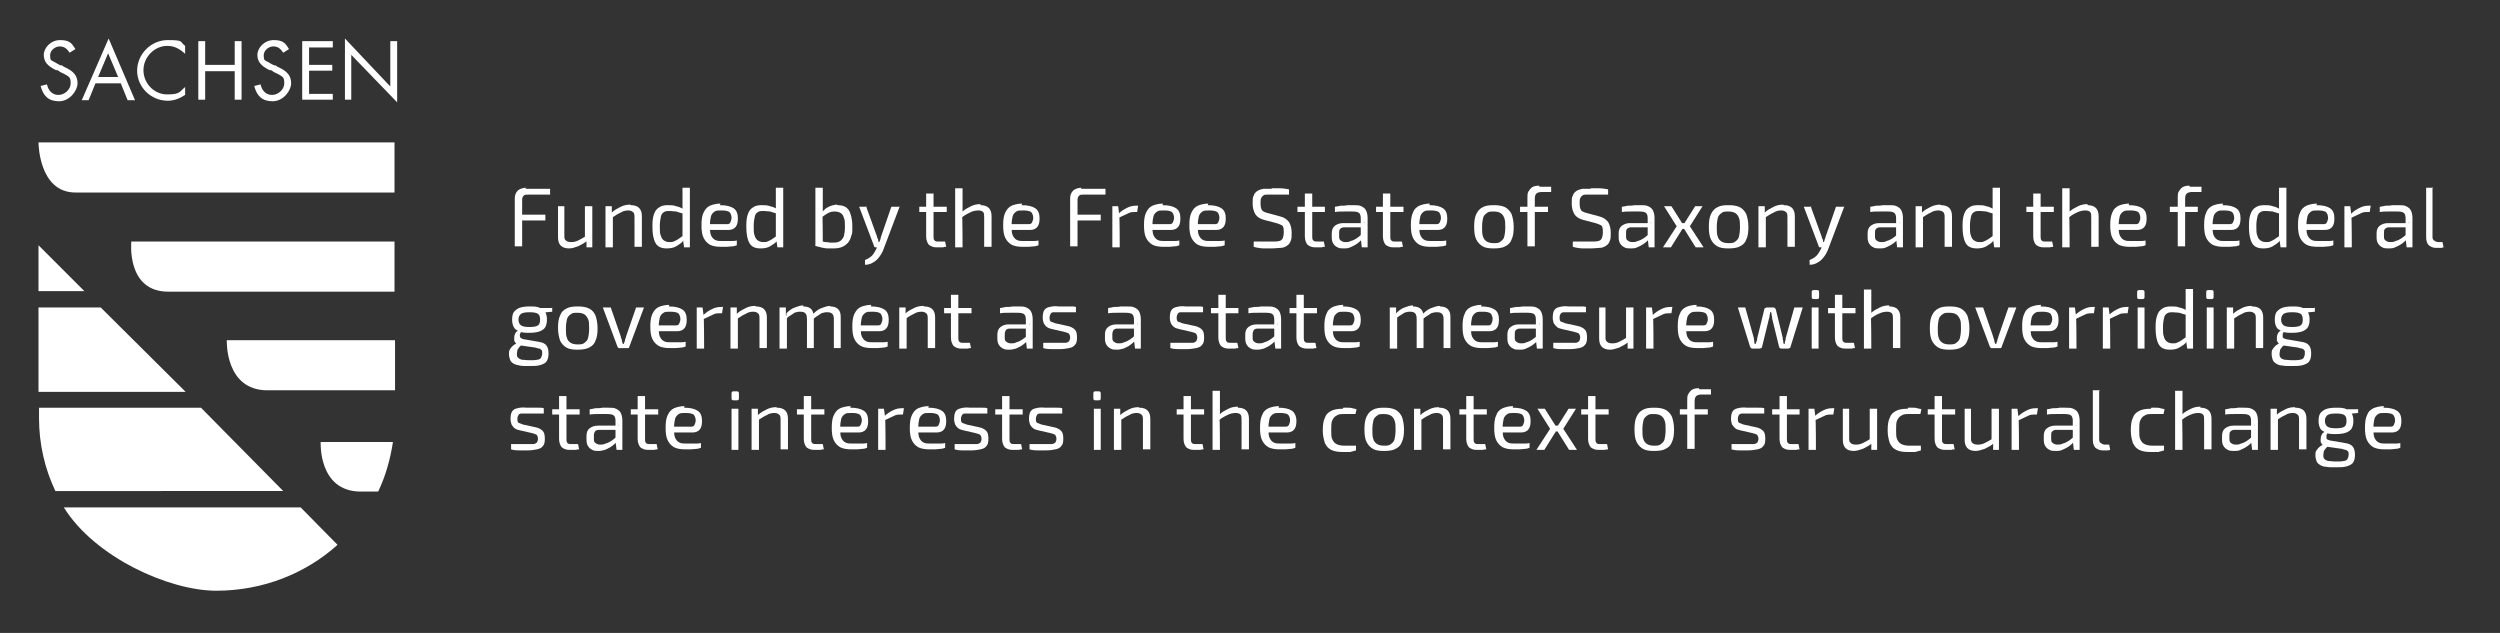 <svg xmlns="http://www.w3.org/2000/svg" viewBox="0 0 474 120"><rect x="0" y="0" width="474" height="120" fill="#333333" stroke="none"/><defs><style>      .cls-1 {        fill: #fff;      }    </style></defs><g><g id="Ebene_1"><g><path class="cls-1" d="M68.4,93.2c-8.1,0-7.6-9.4-7.6-9.4h13.7c-.5,3.3-1.4,6.5-2.8,9.4h-3.3"></path><path class="cls-1" d="M64,103.3c-6,5.4-14.1,8.7-23,8.7s-23-6.3-28.9-15.8h44.9l7,7.1Z"></path><path class="cls-1" d="M38.1,77.3l15.6,15.8H10.5c-2-4.2-3.1-8.9-3.1-13.8v-2h30.7Z"></path><polygon class="cls-1" points="7.3 74.3 7.3 58.3 19.1 58.3 35.2 74.3 7.3 74.3"></polygon><polygon class="cls-1" points="7.3 46.5 16 55.2 7.3 55.2 7.3 46.5"></polygon><path class="cls-1" d="M74.8,27H7.3s0,9.5,7,9.5h60.5v-9.5Z"></path><path class="cls-1" d="M74.8,45.8H24.9s-1,9.5,7,9.5h42.9v-9.5Z"></path><path class="cls-1" d="M50.7,74c-8.1,0-7.7-9.5-7.7-9.5h31.9v9.5h-24.2Z"></path><path class="cls-1" d="M13.2,10c-.6-.9-1.1-1.2-1.9-1.2s-1.8.7-1.8,1.7.2.9.7,1.2c.3.2.6.3.9.5l.4.2h.3c0,.1.4.3.4.3,1.8.8,2.5,1.7,2.5,3.1s-1.5,3.4-3.5,3.4-3-1-3.5-2.9l1.2-.3c.3,1.3,1.1,2,2.2,2s2.3-1,2.3-2.2-.3-1.2-.9-1.6c-.3-.2-.6-.3-1-.5l-.3-.2-.3-.2h-.3c-1.6-.8-2.3-1.6-2.3-2.9s1.3-2.8,3.1-2.8,2.2.6,2.9,1.7l-1.1.7Z"></path><path class="cls-1" d="M22.4,14.6h-3.8l1.9-4.5,1.9,4.5ZM22.9,15.8l1.3,3.2h1.4l-5-11.7-5.1,11.7h1.3l1.3-3.2h4.8Z"></path><path class="cls-1" d="M35.1,10.2c-1.1-1-2.1-1.5-3.4-1.5-2.4,0-4.5,2.1-4.5,4.6s2,4.6,4.5,4.6,2.3-.5,3.4-1.4v1.5c-1.1.7-2.1,1.1-3.3,1.1-3.2,0-5.8-2.6-5.8-5.7s2.6-5.8,5.8-5.8,2.2.3,3.3,1.1v1.5Z"></path><polygon class="cls-1" points="44.5 12.3 44.5 7.8 45.8 7.8 45.8 18.9 44.5 18.9 44.5 13.5 38.9 13.5 38.9 18.9 37.6 18.9 37.6 7.8 38.9 7.8 38.9 12.3 44.5 12.3"></polygon><path class="cls-1" d="M53.7,10c-.6-.9-1.1-1.2-1.9-1.2s-1.8.7-1.8,1.7.2.9.7,1.2c.3.2.6.3.9.5l.4.2h.3c0,.1.4.3.4.3,1.8.8,2.5,1.7,2.5,3.1s-1.5,3.4-3.5,3.4-3-1-3.5-2.9l1.2-.3c.3,1.3,1.1,2,2.2,2s2.3-1,2.3-2.2-.3-1.2-.9-1.6c-.3-.2-.6-.3-1-.5l-.3-.2-.3-.2h-.3c-1.6-.8-2.3-1.6-2.3-2.9s1.3-2.8,3.1-2.8,2.2.6,2.9,1.7l-1.1.7Z"></path><polygon class="cls-1" points="58.6 9 58.6 12.3 63 12.3 63 13.4 58.6 13.4 58.6 17.8 63.1 17.8 63.1 18.9 57.3 18.9 57.3 7.8 63.1 7.8 63.1 9 58.6 9"></polygon><polygon class="cls-1" points="65.4 7.3 74 16.4 74 7.8 75.3 7.8 75.3 19.4 66.6 10.4 66.6 18.9 65.4 18.9 65.4 7.3"></polygon></g><g><path class="cls-1" d="M99.6,35.8c.5,0,1,0,1.6,0,.5,0,1,0,1.6,0,.5,0,1,0,1.5,0v1.1h-4.2c-.4,0-.6,0-.8.2-.2.2-.3.4-.3.8v8.8h-1.4v-9.1c0-.6.2-1.1.6-1.5.4-.3.9-.5,1.6-.5ZM97.7,40.7h5.7v1.1h-5.7v-1.1Z"></path><path class="cls-1" d="M107,39.1v5.5c0,.5,0,.8.3,1,.2.2.5.3,1,.3s.9-.1,1.3-.3c.4-.2,1-.5,1.6-.9l.2.9c-.6.5-1.2.8-1.8,1.1-.6.2-1.1.4-1.7.4-1.4,0-2.1-.7-2.1-2.1v-5.9h1.4ZM112.3,39.1v7.8h-1.1v-1.5c-.1,0-.3-.2-.3-.2v-6.1h1.4Z"></path><path class="cls-1" d="M116,39.1v1.5c.1,0,.2.2.2.2v6.1h-1.4v-7.8h1.2ZM119.6,38.9c1.4,0,2.1.7,2.1,2.1v5.8h-1.4v-5.5c0-.5,0-.9-.3-1.1-.2-.2-.5-.3-.9-.3s-1,.1-1.4.4c-.5.2-1.1.6-1.7,1v-1c.5-.5,1.1-.8,1.7-1.1.6-.3,1.2-.4,1.8-.4Z"></path><path class="cls-1" d="M126.7,38.9c.5,0,1,0,1.5.2.5.1,1,.3,1.4.6v.8c-.6-.1-1-.3-1.4-.4-.4,0-.8-.1-1.2-.1s-.8,0-1.1.2c-.3.2-.5.4-.6.9s-.2,1-.2,1.8,0,1.4.2,1.8c.1.4.3.7.6.9.3.2.6.3,1,.3s.6,0,.8-.1.5-.2.8-.4c.3-.2.6-.4,1-.7v1c-.3.4-.8.7-1.3,1s-1.1.4-1.8.4c-1,0-1.7-.3-2.1-1s-.6-1.7-.6-3.1.1-1.8.3-2.4.5-1,1-1.3c.4-.3,1-.4,1.6-.4ZM130.8,35.7v11.2h-1.1l-.2-1.4h-.1v-5.7c0-.3,0-.6,0-.9,0-.3,0-.6,0-.9v-2.4h1.4Z"></path><path class="cls-1" d="M136.5,38.9c1.2,0,2,.2,2.6.6s.8,1.1.8,1.9c0,.7-.1,1.2-.4,1.6-.3.4-.8.6-1.4.6h-4.5v-1.1h4.2c.4,0,.6-.1.7-.4.1-.2.2-.5.2-.8,0-.5-.2-.9-.4-1.1-.3-.2-.8-.3-1.5-.3s-1,0-1.3.2c-.3.2-.6.5-.7.9-.1.4-.2,1-.2,1.7s0,1.5.2,1.9c.2.4.4.7.8.9.4.2.8.2,1.4.2s.9,0,1.4,0c.5,0,.9,0,1.3-.1v.9c-.1,0-.4.2-.8.2s-.7.1-1.1.1c-.4,0-.7,0-1,0-.9,0-1.6-.1-2.2-.4-.5-.3-.9-.7-1.2-1.3-.3-.6-.4-1.4-.4-2.4s.1-1.8.4-2.4c.3-.6.6-1,1.2-1.3.5-.2,1.2-.4,2-.4Z"></path><path class="cls-1" d="M144.5,38.9c.5,0,1,0,1.5.2.5.1,1,.3,1.4.6v.8c-.6-.1-1-.3-1.4-.4-.4,0-.8-.1-1.2-.1s-.8,0-1.1.2c-.3.2-.5.4-.6.9s-.2,1-.2,1.8,0,1.4.2,1.8c.1.4.3.7.6.9.3.2.6.3,1,.3s.6,0,.8-.1.5-.2.8-.4c.3-.2.6-.4,1-.7v1c-.3.4-.8.7-1.3,1s-1.1.4-1.8.4c-1,0-1.7-.3-2.1-1s-.6-1.7-.6-3.1.1-1.8.3-2.4.5-1,1-1.3c.4-.3,1-.4,1.6-.4ZM148.5,35.7v11.2h-1.1l-.2-1.4h-.1v-5.7c0-.3,0-.6,0-.9,0-.3,0-.6,0-.9v-2.4h1.4Z"></path><path class="cls-1" d="M156,35.7v2.9c0,.3,0,.6,0,.9,0,.3,0,.6-.1.8v.2c.1,0,.1,6,.1,6h-1.4v-10.9h1.4ZM158.8,38.9c1,0,1.7.3,2.1.9s.7,1.7.7,3.1,0,1.3-.2,1.8c-.1.5-.3.9-.6,1.3-.3.3-.6.6-1.1.8-.4.2-1,.3-1.7.3s-.6,0-.9,0c-.3,0-.6,0-.9-.1-.3,0-.6-.1-.9-.2-.3,0-.6-.2-.8-.2l1.1-.9c.3,0,.6.2.9.2.3,0,.6,0,.8.1.3,0,.5,0,.8,0,.5,0,.9-.1,1.2-.3.3-.2.5-.5.7-.9.1-.4.2-1,.2-1.8s0-1.3-.2-1.7c-.1-.4-.3-.7-.6-.9-.3-.2-.7-.3-1.2-.3s-.8.1-1.2.3c-.4.2-.8.5-1.3.9v-.9c.2-.3.6-.6.9-.9.3-.2.7-.4,1-.5.4-.1.7-.2,1.1-.2Z"></path><path class="cls-1" d="M164.2,39.1l2.1,5.8c0,.2.1.3.2.5,0,.2,0,.3.1.5h.4l-.4,1h-.4c-.1,0-.2,0-.3,0,0,0-.2-.1-.2-.3l-2.8-7.4h1.5ZM170.6,39.1l-3.1,8.2c-.1.3-.3.7-.5,1-.2.3-.4.6-.7.9-.3.3-.6.5-1,.7-.4.2-.8.3-1.3.3v-.9c.5-.2,1-.5,1.3-.8.3-.3.6-.8.8-1.2l.4-.9c0-.2.2-.4.3-.7s.2-.5.2-.7l2-5.8h1.5Z"></path><path class="cls-1" d="M179.5,39.1v1.1h-5.2v-1h1.5c0,0,3.7,0,3.7,0ZM177,36.8v8c0,.4,0,.6.2.8s.4.2.8.2h1.2l.2,1c-.2,0-.4,0-.6.1-.2,0-.4,0-.7,0-.2,0-.4,0-.5,0-.7,0-1.1-.2-1.5-.5-.3-.4-.5-.9-.5-1.6v-8.1h1.4Z"></path><path class="cls-1" d="M182.5,35.7v3.1c0,.4,0,.7,0,1,0,.3,0,.6-.1.8v.2c.1,0,.1,6.1.1,6.1h-1.4v-11.2h1.4ZM185.9,38.9c1.4,0,2.1.7,2.1,2.1v5.8h-1.4v-5.5c0-.5,0-.9-.2-1.1-.2-.2-.5-.3-.9-.3s-1,.1-1.4.3-1.1.5-1.7,1v-1c.5-.5,1.1-.8,1.7-1.1.6-.3,1.2-.4,1.8-.4Z"></path><path class="cls-1" d="M193.7,38.9c1.2,0,2,.2,2.6.6s.8,1.1.8,1.9c0,.7-.1,1.2-.4,1.6-.3.4-.8.6-1.4.6h-4.5v-1.1h4.2c.4,0,.6-.1.7-.4.1-.2.2-.5.2-.8,0-.5-.2-.9-.4-1.1-.3-.2-.8-.3-1.5-.3s-1,0-1.3.2c-.3.2-.6.5-.7.9-.1.4-.2,1-.2,1.7s0,1.5.2,1.9c.2.4.4.7.8.9.4.2.8.2,1.4.2s.9,0,1.4,0c.5,0,.9,0,1.3-.1v.9c-.1,0-.4.2-.8.2s-.7.1-1.1.1c-.4,0-.7,0-1,0-.9,0-1.6-.1-2.2-.4-.5-.3-.9-.7-1.2-1.3-.3-.6-.4-1.4-.4-2.4s.1-1.8.4-2.4c.3-.6.6-1,1.2-1.3.5-.2,1.2-.4,2-.4Z"></path><path class="cls-1" d="M204.9,35.8c.5,0,1,0,1.6,0,.5,0,1,0,1.6,0,.5,0,1,0,1.5,0v1.1h-4.2c-.4,0-.6,0-.8.2-.2.2-.3.4-.3.8v8.8h-1.4v-9.1c0-.6.2-1.1.6-1.5.4-.3.9-.5,1.6-.5ZM203,40.7h5.7v1.1h-5.7v-1.1Z"></path><path class="cls-1" d="M212,39.1l.2,1.5v.2c.1,0,.1,6.1.1,6.1h-1.4v-7.8h1.1ZM215.8,38.9l-.2,1.3h-.4c-.5,0-.9,0-1.4.3-.5.2-1,.5-1.7.8v-.8c.5-.5,1-.8,1.6-1.1s1.1-.4,1.7-.4h.4Z"></path><path class="cls-1" d="M220.4,38.9c1.2,0,2,.2,2.6.6s.8,1.1.8,1.9c0,.7-.1,1.2-.4,1.6-.3.4-.8.6-1.4.6h-4.5v-1.1h4.2c.4,0,.6-.1.7-.4.1-.2.2-.5.2-.8,0-.5-.2-.9-.4-1.1-.3-.2-.8-.3-1.5-.3s-1,0-1.3.2c-.3.2-.6.5-.7.9-.1.4-.2,1-.2,1.7s0,1.5.2,1.9c.2.4.4.7.8.9.4.2.8.2,1.4.2s.9,0,1.4,0c.5,0,.9,0,1.3-.1v.9c-.1,0-.4.2-.8.2s-.7.1-1.1.1c-.4,0-.7,0-1,0-.9,0-1.6-.1-2.2-.4-.5-.3-.9-.7-1.2-1.3-.3-.6-.4-1.4-.4-2.4s.1-1.8.4-2.4c.3-.6.6-1,1.2-1.3.5-.2,1.2-.4,2-.4Z"></path><path class="cls-1" d="M229,38.9c1.2,0,2,.2,2.6.6s.8,1.1.8,1.9c0,.7-.1,1.2-.4,1.6-.3.4-.8.6-1.4.6h-4.5v-1.1h4.2c.4,0,.6-.1.7-.4.1-.2.2-.5.2-.8,0-.5-.2-.9-.4-1.1-.3-.2-.8-.3-1.5-.3s-1,0-1.3.2c-.3.2-.6.5-.7.9-.1.4-.2,1-.2,1.7s0,1.5.2,1.9c.2.4.4.7.8.9.4.2.8.2,1.4.2s.9,0,1.4,0c.5,0,.9,0,1.3-.1v.9c-.1,0-.4.2-.8.2s-.7.1-1.1.1c-.4,0-.7,0-1,0-.9,0-1.6-.1-2.2-.4-.5-.3-.9-.7-1.2-1.3-.3-.6-.4-1.4-.4-2.4s.1-1.8.4-2.4c.3-.6.6-1,1.2-1.3.5-.2,1.2-.4,2-.4Z"></path><path class="cls-1" d="M241.1,35.7c.5,0,1.1,0,1.6,0,.6,0,1.1.1,1.7.2v1c-.6,0-1.1,0-1.6,0-.6,0-1.1,0-1.6,0s-.7,0-1,0-.5,0-.7.2c-.2.1-.3.3-.4.5s-.1.5-.1,1c0,.6.1,1,.3,1.3.2.2.6.4,1.1.5l2.2.6c.9.2,1.4.6,1.8,1.1.3.5.5,1.2.5,2s0,1.2-.2,1.6c-.1.4-.4.7-.7.9-.3.2-.7.4-1.2.4-.5,0-1,.1-1.7.1s-.8,0-1.4,0c-.6,0-1.3-.1-2-.3v-1c.7,0,1.2,0,1.6,0,.4,0,.7,0,1,0h.9c.6,0,1,0,1.3-.1.3,0,.6-.3.7-.5.1-.3.2-.6.2-1.1s0-.8-.1-1c0-.2-.2-.4-.5-.5-.2-.1-.5-.2-.8-.3l-2.3-.6c-.8-.2-1.4-.6-1.7-1.1-.3-.5-.5-1.2-.5-2s0-1.2.2-1.5c.1-.4.4-.7.7-.9.3-.2.7-.3,1.1-.4.4,0,1,0,1.6,0Z"></path><path class="cls-1" d="M251.2,39.1v1.1h-5.2v-1h1.5c0,0,3.7,0,3.7,0ZM248.8,36.8v8c0,.4,0,.6.2.8.2.2.4.2.8.2h1.2l.2,1c-.2,0-.4,0-.6.1-.2,0-.4,0-.7,0-.2,0-.4,0-.5,0-.7,0-1.1-.2-1.5-.5-.3-.4-.5-.9-.5-1.6v-8.1h1.4Z"></path><path class="cls-1" d="M258.6,42.1v1s-3.7,0-3.7,0c-.4,0-.6.1-.8.3s-.2.4-.2.8v.5c0,.4,0,.7.3.9s.5.3.9.3.6,0,1-.2c.4-.1.8-.3,1.1-.5s.7-.5,1.1-.9v1c-.1.1-.3.3-.5.5s-.5.4-.8.6c-.3.2-.6.3-1,.5s-.8.2-1.2.2-.9,0-1.2-.2c-.4-.2-.6-.4-.8-.7-.2-.3-.3-.7-.3-1.2v-.8c0-.6.2-1.1.6-1.4s.9-.5,1.6-.5h4ZM256.6,38.9c.6,0,1.1,0,1.5.2.4.2.7.4.9.8.2.4.3.9.3,1.5v5.5h-1.1l-.2-1.7v-.2c0,0,0-3.6,0-3.6,0-.5-.1-.8-.3-1-.2-.2-.6-.3-1.3-.3s-.9,0-1.5,0c-.6,0-1.2,0-1.8.1v-1c.2,0,.6-.1,1.1-.2.4,0,.9,0,1.3-.1.4,0,.9,0,1.2,0Z"></path><path class="cls-1" d="M266.1,39.1v1.1h-5.2v-1h1.5c0,0,3.7,0,3.7,0ZM263.6,36.8v8c0,.4,0,.6.2.8.2.2.4.2.8.2h1.2l.2,1c-.2,0-.4,0-.6.1-.2,0-.4,0-.7,0-.2,0-.4,0-.5,0-.7,0-1.1-.2-1.5-.5-.3-.4-.5-.9-.5-1.6v-8.1h1.4Z"></path><path class="cls-1" d="M271,38.9c1.2,0,2,.2,2.6.6s.8,1.1.8,1.9c0,.7-.1,1.2-.4,1.6-.3.4-.8.6-1.4.6h-4.5v-1.1h4.2c.4,0,.6-.1.7-.4.1-.2.2-.5.2-.8,0-.5-.2-.9-.4-1.1-.3-.2-.8-.3-1.5-.3s-1,0-1.3.2-.6.5-.7.9c-.1.4-.2,1-.2,1.7s0,1.5.2,1.9c.2.4.4.7.8.9.4.2.8.2,1.4.2s.9,0,1.4,0c.5,0,.9,0,1.3-.1v.9c-.1,0-.4.2-.8.2s-.7.1-1.1.1c-.4,0-.7,0-1,0-.9,0-1.6-.1-2.2-.4-.5-.3-.9-.7-1.2-1.3-.3-.6-.4-1.4-.4-2.4s.1-1.8.4-2.4c.2-.6.6-1,1.2-1.3.5-.2,1.2-.4,2-.4Z"></path><path class="cls-1" d="M283.2,38.9c.9,0,1.6.1,2.2.4.5.3.9.7,1.2,1.3.2.6.4,1.4.4,2.4s-.1,1.8-.4,2.4c-.2.6-.6,1-1.2,1.3-.5.3-1.3.4-2.2.4s-1.6-.1-2.1-.4c-.5-.3-.9-.7-1.2-1.3s-.4-1.4-.4-2.4.1-1.8.4-2.4.6-1,1.2-1.3c.5-.3,1.2-.4,2.1-.4ZM283.2,40.1c-.6,0-1,0-1.3.3-.3.2-.6.5-.7.9s-.2,1-.2,1.8,0,1.3.2,1.8c.1.4.4.7.7.9s.8.3,1.3.3,1,0,1.3-.3c.3-.2.6-.5.7-.9.1-.4.2-1,.2-1.8s0-1.3-.2-1.8-.4-.7-.7-.9c-.3-.2-.8-.3-1.3-.3Z"></path><path class="cls-1" d="M293.5,39.1v1.1h-5.3v-1h1.5c0,0,3.8,0,3.8,0ZM291.9,35.4c.2,0,.4,0,.7,0,.3,0,.5,0,.8,0,.3,0,.5,0,.7,0v1h-1.7c-.5,0-.9.1-1.1.3-.2.2-.3.5-.3,1v9h-1.4v-9.2c0-.5,0-.9.2-1.2s.4-.6.7-.8c.3-.2.8-.3,1.3-.3Z"></path><path class="cls-1" d="M301.6,35.7c.5,0,1.1,0,1.6,0,.6,0,1.1.1,1.7.2v1c-.6,0-1.1,0-1.6,0-.6,0-1.1,0-1.6,0s-.7,0-1,0c-.3,0-.5,0-.7.2-.2.1-.3.3-.4.5s-.1.5-.1,1c0,.6.1,1,.3,1.3.2.2.6.4,1.1.5l2.2.6c.9.2,1.4.6,1.8,1.1.3.5.5,1.2.5,2s0,1.2-.2,1.6c-.1.4-.4.7-.7.9-.3.2-.7.4-1.2.4s-1,.1-1.7.1-.8,0-1.4,0c-.6,0-1.3-.1-2-.3v-1c.7,0,1.2,0,1.6,0,.4,0,.7,0,1,0h.9c.6,0,1,0,1.3-.1.3,0,.6-.3.7-.5.1-.3.2-.6.2-1.1s0-.8-.1-1c0-.2-.2-.4-.5-.5-.2-.1-.5-.2-.8-.3l-2.3-.6c-.8-.2-1.4-.6-1.7-1.1-.3-.5-.5-1.2-.5-2s0-1.2.2-1.5c.1-.4.4-.7.7-.9s.7-.3,1.1-.4c.4,0,1,0,1.6,0Z"></path><path class="cls-1" d="M313,42.1v1s-3.7,0-3.7,0c-.4,0-.6.1-.8.3s-.2.4-.2.8v.5c0,.4,0,.7.3.9s.5.3.9.3.6,0,1-.2c.4-.1.8-.3,1.1-.5s.7-.5,1.1-.9v1c-.1.1-.3.3-.5.5s-.5.4-.8.6c-.3.2-.6.3-1,.5s-.8.2-1.2.2-.9,0-1.2-.2c-.4-.2-.6-.4-.8-.7-.2-.3-.3-.7-.3-1.2v-.8c0-.6.2-1.1.6-1.4s.9-.5,1.6-.5h4ZM311,38.9c.6,0,1.1,0,1.5.2.4.2.7.4.9.8.2.4.3.9.3,1.5v5.5h-1.1l-.2-1.7v-.2c0,0,0-3.6,0-3.6,0-.5-.1-.8-.3-1-.2-.2-.6-.3-1.3-.3s-.9,0-1.5,0c-.6,0-1.2,0-1.8.1v-1c.2,0,.6-.1,1.1-.2.4,0,.9,0,1.3-.1.4,0,.9,0,1.2,0Z"></path><path class="cls-1" d="M316.9,39.1l2.4,3.8-2.5,4h-1.5l2.6-4-2.4-3.8h1.5ZM319.9,42.3v1.1h-1.7v-1.1h1.7ZM322.8,39.1l-2.4,3.8,2.6,4h-1.5l-2.5-4,2.4-3.8h1.5Z"></path><path class="cls-1" d="M327.7,38.9c.9,0,1.6.1,2.2.4.5.3.9.7,1.2,1.3.2.6.4,1.4.4,2.4s-.1,1.8-.4,2.4c-.2.6-.6,1-1.2,1.3-.5.3-1.3.4-2.2.4s-1.6-.1-2.1-.4c-.5-.3-.9-.7-1.2-1.3s-.4-1.4-.4-2.4.1-1.8.4-2.4.6-1,1.2-1.3c.5-.3,1.2-.4,2.1-.4ZM327.7,40.1c-.6,0-1,0-1.3.3-.3.2-.6.5-.7.9s-.2,1-.2,1.8,0,1.3.2,1.8c.1.4.4.7.7.9s.8.3,1.3.3,1,0,1.3-.3c.3-.2.6-.5.7-.9.1-.4.2-1,.2-1.8s0-1.3-.2-1.8-.4-.7-.7-.9c-.3-.2-.8-.3-1.3-.3Z"></path><path class="cls-1" d="M334.6,39.1v1.5c.1,0,.2.2.2.2v6.1h-1.4v-7.8h1.2ZM338.2,38.9c1.4,0,2.1.7,2.1,2.1v5.8h-1.4v-5.5c0-.5,0-.9-.3-1.1-.2-.2-.5-.3-.9-.3s-1,.1-1.4.4c-.5.2-1.1.6-1.7,1v-1c.5-.5,1.1-.8,1.7-1.1s1.2-.4,1.8-.4Z"></path><path class="cls-1" d="M343.3,39.1l2.1,5.8c0,.2.1.3.2.5s0,.3.1.5h.4l-.4,1h-.4c-.1,0-.2,0-.3,0,0,0-.2-.1-.2-.3l-2.8-7.4h1.5ZM349.7,39.1l-3.1,8.2c-.1.3-.3.7-.5,1-.2.3-.4.6-.7.9s-.6.5-1,.7-.8.3-1.3.3v-.9c.5-.2,1-.5,1.3-.8.3-.3.6-.8.8-1.2l.4-.9c0-.2.2-.4.3-.7,0-.3.2-.5.2-.7l2-5.8h1.5Z"></path><path class="cls-1" d="M360.2,42.1v1s-3.7,0-3.7,0c-.4,0-.6.1-.8.3s-.2.4-.2.8v.5c0,.4,0,.7.3.9s.5.3.9.3.6,0,1-.2c.4-.1.8-.3,1.1-.5s.7-.5,1.1-.9v1c-.1.1-.3.3-.5.5s-.5.4-.8.6c-.3.2-.6.3-1,.5s-.8.2-1.2.2-.9,0-1.2-.2c-.4-.2-.6-.4-.8-.7-.2-.3-.3-.7-.3-1.2v-.8c0-.6.2-1.1.6-1.4s.9-.5,1.6-.5h4ZM358.1,38.9c.6,0,1.1,0,1.5.2.4.2.7.4.9.8.2.4.3.9.3,1.5v5.5h-1.1l-.2-1.7v-.2c0,0,0-3.6,0-3.6,0-.5-.1-.8-.3-1-.2-.2-.6-.3-1.3-.3s-.9,0-1.5,0c-.6,0-1.2,0-1.8.1v-1c.2,0,.6-.1,1.1-.2.4,0,.9,0,1.3-.1.4,0,.9,0,1.2,0Z"></path><path class="cls-1" d="M364.4,39.1v1.5c.1,0,.2.2.2.2v6.1h-1.4v-7.8h1.2ZM368,38.9c1.4,0,2.1.7,2.1,2.1v5.8h-1.4v-5.5c0-.5,0-.9-.3-1.1-.2-.2-.5-.3-.9-.3s-1,.1-1.4.4c-.5.2-1.1.6-1.7,1v-1c.5-.5,1.1-.8,1.7-1.1s1.2-.4,1.8-.4Z"></path><path class="cls-1" d="M375.1,38.9c.5,0,1,0,1.5.2.5.1,1,.3,1.4.6v.8c-.6-.1-1-.3-1.4-.4-.4,0-.8-.1-1.2-.1s-.8,0-1.1.2c-.3.2-.5.4-.6.9-.1.4-.2,1-.2,1.8s0,1.4.2,1.8c.1.4.3.7.6.9s.6.3,1,.3.6,0,.8-.1.5-.2.8-.4c.3-.2.6-.4,1-.7v1c-.3.4-.8.7-1.3,1s-1.1.4-1.8.4c-1,0-1.7-.3-2.1-1-.4-.7-.6-1.7-.6-3.1s.1-1.8.3-2.4c.2-.6.5-1,1-1.3.4-.3,1-.4,1.6-.4ZM379.2,35.7v11.2h-1.1l-.2-1.4h-.1v-5.7c0-.3,0-.6,0-.9s0-.6,0-.9v-2.4h1.4Z"></path><path class="cls-1" d="M389.4,39.1v1.1h-5.2v-1h1.5c0,0,3.7,0,3.7,0ZM386.9,36.8v8c0,.4,0,.6.2.8.2.2.4.2.8.2h1.2l.2,1c-.2,0-.4,0-.6.1-.2,0-.4,0-.7,0-.2,0-.4,0-.5,0-.7,0-1.1-.2-1.5-.5-.3-.4-.5-.9-.5-1.6v-8.1h1.4Z"></path><path class="cls-1" d="M392.4,35.7v3.1c0,.4,0,.7,0,1s0,.6-.1.8v.2c.1,0,.1,6.1.1,6.1h-1.4v-11.2h1.4ZM395.8,38.9c1.4,0,2.1.7,2.1,2.1v5.8h-1.4v-5.5c0-.5,0-.9-.2-1.1-.2-.2-.5-.3-.9-.3s-1,.1-1.4.3c-.5.2-1.1.5-1.7,1v-1c.5-.5,1.1-.8,1.7-1.1s1.2-.4,1.8-.4Z"></path><path class="cls-1" d="M403.6,38.9c1.2,0,2,.2,2.6.6s.8,1.1.8,1.9c0,.7-.1,1.2-.4,1.6-.3.4-.8.6-1.4.6h-4.5v-1.1h4.2c.4,0,.6-.1.7-.4.1-.2.2-.5.2-.8,0-.5-.2-.9-.4-1.1-.3-.2-.8-.3-1.5-.3s-1,0-1.3.2-.6.5-.7.9c-.1.4-.2,1-.2,1.7s0,1.5.2,1.9c.2.4.4.7.8.9.4.2.8.2,1.4.2s.9,0,1.4,0c.5,0,.9,0,1.3-.1v.9c-.1,0-.4.2-.8.2s-.7.1-1.1.1c-.4,0-.7,0-1,0-.9,0-1.6-.1-2.2-.4-.5-.3-.9-.7-1.2-1.3-.3-.6-.4-1.4-.4-2.4s.1-1.8.4-2.4c.2-.6.6-1,1.2-1.3.5-.2,1.2-.4,2-.4Z"></path><path class="cls-1" d="M416.7,39.1v1.1h-5.3v-1h1.5c0,0,3.8,0,3.8,0ZM415.2,35.4c.2,0,.4,0,.7,0,.3,0,.5,0,.8,0,.3,0,.5,0,.7,0v1h-1.7c-.5,0-.9.1-1.1.3-.2.2-.3.5-.3,1v9h-1.4v-9.2c0-.5,0-.9.2-1.2s.4-.6.7-.8c.3-.2.8-.3,1.3-.3Z"></path><path class="cls-1" d="M421.4,38.9c1.2,0,2,.2,2.6.6s.8,1.1.8,1.9c0,.7-.1,1.2-.4,1.6-.3.4-.8.6-1.4.6h-4.5v-1.1h4.2c.4,0,.6-.1.7-.4.1-.2.2-.5.2-.8,0-.5-.2-.9-.4-1.1-.3-.2-.8-.3-1.5-.3s-1,0-1.3.2-.6.5-.7.9c-.1.4-.2,1-.2,1.7s0,1.5.2,1.9c.2.4.4.7.8.9.4.2.8.2,1.4.2s.9,0,1.4,0c.5,0,.9,0,1.3-.1v.9c-.1,0-.4.2-.8.2s-.7.1-1.1.1c-.4,0-.7,0-1,0-.9,0-1.6-.1-2.2-.4-.5-.3-.9-.7-1.2-1.3-.3-.6-.4-1.4-.4-2.4s.1-1.8.4-2.4c.2-.6.6-1,1.2-1.3.5-.2,1.2-.4,2-.4Z"></path><path class="cls-1" d="M429.4,38.9c.5,0,1,0,1.5.2.5.1,1,.3,1.4.6v.8c-.6-.1-1-.3-1.4-.4-.4,0-.8-.1-1.2-.1s-.8,0-1.1.2c-.3.2-.5.4-.6.9-.1.4-.2,1-.2,1.8s0,1.4.2,1.8c.1.4.3.7.6.9s.6.3,1,.3.6,0,.8-.1.5-.2.8-.4c.3-.2.6-.4,1-.7v1c-.3.4-.8.7-1.3,1s-1.1.4-1.8.4c-1,0-1.7-.3-2.1-1-.4-.7-.6-1.7-.6-3.1s.1-1.8.3-2.4c.2-.6.5-1,1-1.3.4-.3,1-.4,1.6-.4ZM433.5,35.7v11.2h-1.1l-.2-1.4h-.1v-5.7c0-.3,0-.6,0-.9s0-.6,0-.9v-2.4h1.4Z"></path><path class="cls-1" d="M439.2,38.9c1.2,0,2,.2,2.6.6s.8,1.1.8,1.9c0,.7-.1,1.2-.4,1.6-.3.4-.8.6-1.4.6h-4.5v-1.1h4.2c.4,0,.6-.1.7-.4.1-.2.2-.5.2-.8,0-.5-.2-.9-.4-1.1-.3-.2-.8-.3-1.5-.3s-1,0-1.3.2-.6.5-.7.9c-.1.4-.2,1-.2,1.7s0,1.5.2,1.9c.2.4.4.7.8.9.4.2.8.2,1.4.2s.9,0,1.4,0c.5,0,.9,0,1.3-.1v.9c-.1,0-.4.2-.8.2s-.7.1-1.1.1c-.4,0-.7,0-1,0-.9,0-1.6-.1-2.2-.4-.5-.3-.9-.7-1.2-1.3-.3-.6-.4-1.4-.4-2.4s.1-1.8.4-2.4c.2-.6.6-1,1.2-1.3.5-.2,1.2-.4,2-.4Z"></path><path class="cls-1" d="M445.6,39.1l.2,1.5v.2c.1,0,.1,6.1.1,6.1h-1.4v-7.8h1.1ZM449.5,38.9l-.2,1.3h-.4c-.5,0-.9,0-1.4.3-.5.2-1,.5-1.7.8v-.8c.5-.5,1-.8,1.6-1.1s1.1-.4,1.7-.4h.4Z"></path><path class="cls-1" d="M456.7,42.1v1s-3.7,0-3.7,0c-.4,0-.6.1-.8.3s-.2.4-.2.8v.5c0,.4,0,.7.3.9s.5.3.9.3.6,0,1-.2c.4-.1.8-.3,1.1-.5s.7-.5,1.1-.9v1c-.1.1-.3.3-.5.5s-.5.4-.8.6c-.3.2-.6.3-1,.5s-.8.2-1.2.2-.9,0-1.2-.2c-.4-.2-.6-.4-.8-.7-.2-.3-.3-.7-.3-1.2v-.8c0-.6.2-1.1.6-1.4s.9-.5,1.6-.5h4ZM454.7,38.9c.6,0,1.1,0,1.5.2.4.2.7.4.9.8.2.4.3.9.3,1.5v5.5h-1.1l-.2-1.7v-.2c0,0,0-3.6,0-3.6,0-.5-.1-.8-.3-1-.2-.2-.6-.3-1.3-.3s-.9,0-1.5,0c-.6,0-1.2,0-1.8.1v-1c.2,0,.6-.1,1.1-.2.4,0,.9,0,1.3-.1.4,0,.9,0,1.2,0Z"></path><path class="cls-1" d="M461.2,35.7v9.1c0,.3,0,.6.3.8s.5.3.8.3h.8l.2,1c0,0-.2,0-.4.1-.2,0-.4,0-.5,0-.2,0-.3,0-.5,0-.6,0-1-.2-1.4-.5-.3-.3-.5-.8-.5-1.5v-9.4h1.4Z"></path><path class="cls-1" d="M98.2,62.6h.8c-.2.3-.3.5-.4.7s0,.4,0,.6c.1.2.3.3.6.4l2.9.5c.7.1,1.2.3,1.5.7.3.4.4.9.4,1.5s-.1,1.1-.3,1.4c-.2.4-.6.6-1.2.8s-1.3.2-2.2.2-1.3,0-1.8-.1-.9-.2-1.2-.4-.5-.4-.6-.7c-.1-.3-.2-.7-.2-1.1s0-.6.2-.9c.1-.2.3-.4.5-.6.2-.2.5-.4.9-.5l1-.5.6.2-.8.6c-.2.2-.4.3-.5.5-.1.2-.3.3-.3.5s-.1.4-.1.6c0,.4,0,.6.2.8s.4.3.7.4c.4,0,.8.1,1.5.1s1.1,0,1.5-.1c.3,0,.6-.2.7-.4.1-.2.2-.5.2-.8s0-.5-.1-.6-.2-.2-.4-.3c-.2,0-.5-.1-.8-.2l-2.8-.4c-.3,0-.6-.1-.8-.3-.2-.2-.3-.4-.4-.6,0-.2,0-.5,0-.7,0-.2.1-.5.2-.7s.3-.4.5-.5ZM100.4,58.1c.8,0,1.5,0,2,.3.5.2.8.4,1,.8s.3.8.3,1.4-.1,1-.3,1.4c-.2.4-.6.6-1,.8-.5.2-1.2.3-2,.3s-1.5,0-2-.3c-.5-.2-.8-.4-1-.8-.2-.4-.3-.8-.3-1.4s.1-1.1.3-1.4.6-.6,1-.8c.5-.2,1.2-.3,2-.3ZM100.4,59.2c-.8,0-1.3.1-1.6.3-.3.2-.5.6-.5,1.1s.2.9.5,1.1c.3.2.8.3,1.6.3s1.3-.1,1.6-.3c.3-.2.4-.6.4-1.1s-.1-.9-.4-1.1c-.3-.2-.8-.3-1.6-.3ZM104.7,58.3v.8c0,0-2.1.2-2.1.2l-.6-.9h2.6Z"></path><path class="cls-1" d="M109.5,58.1c.9,0,1.6.1,2.2.4s.9.7,1.2,1.3c.2.6.4,1.4.4,2.4s-.1,1.8-.4,2.4c-.2.6-.6,1-1.2,1.3s-1.3.4-2.2.4-1.6-.1-2.1-.4c-.5-.3-.9-.7-1.2-1.3-.2-.6-.4-1.4-.4-2.4s.1-1.8.4-2.4c.2-.6.6-1,1.2-1.3.5-.3,1.3-.4,2.1-.4ZM109.5,59.3c-.6,0-1,0-1.3.3-.3.2-.6.5-.7.9-.1.4-.2,1-.2,1.8s0,1.3.2,1.8c.1.4.4.7.7.9.3.2.8.3,1.3.3s1,0,1.3-.3c.3-.2.6-.5.7-.9.1-.4.2-1,.2-1.8s0-1.4-.2-1.8-.4-.7-.7-.9c-.3-.2-.8-.3-1.3-.3Z"></path><path class="cls-1" d="M122.1,58.3l-2.8,7.5c0,.1-.1.2-.2.2s-.2,0-.3,0h-1.2c-.1,0-.2,0-.3,0,0,0-.1-.1-.2-.2l-2.8-7.5h1.5l1.9,5.5c0,.2.2.5.2.7,0,.2.1.5.2.7h.2c0-.2.2-.5.2-.7,0-.2.2-.5.2-.7l1.9-5.5h1.4Z"></path><path class="cls-1" d="M126.8,58.1c1.2,0,2,.2,2.6.6s.8,1.1.8,1.9c0,.7-.1,1.2-.4,1.6-.3.4-.8.6-1.4.6h-4.5v-1.1h4.2c.4,0,.6-.1.7-.4.1-.2.2-.5.2-.8,0-.5-.2-.9-.4-1.1-.3-.2-.8-.3-1.5-.3s-1,0-1.3.2c-.3.2-.6.5-.7.9-.1.4-.2,1-.2,1.7s0,1.5.2,1.9c.2.4.4.7.8.9.4.2.8.2,1.4.2s.9,0,1.4,0c.5,0,.9,0,1.3-.1v.9c-.1,0-.4.2-.8.2s-.7.1-1.1.1c-.4,0-.7,0-1,0-.9,0-1.6-.1-2.2-.4-.5-.3-.9-.7-1.2-1.3-.3-.6-.4-1.4-.4-2.4s.1-1.8.4-2.4c.3-.6.6-1,1.2-1.3.5-.2,1.2-.4,2-.4Z"></path><path class="cls-1" d="M133.2,58.3l.2,1.5v.2c.1,0,.1,6.1.1,6.1h-1.4v-7.8h1.1ZM137.1,58.1l-.2,1.3h-.4c-.5,0-.9,0-1.4.3-.5.2-1,.5-1.7.8v-.8c.5-.5,1-.8,1.6-1.1s1.1-.4,1.7-.4h.4Z"></path><path class="cls-1" d="M139.7,58.3v1.5c.1,0,.2.2.2.2v6.1h-1.4v-7.8h1.2ZM143.3,58.1c1.4,0,2.1.7,2.1,2.1v5.8h-1.4v-5.5c0-.5,0-.9-.3-1.1-.2-.2-.5-.3-.9-.3s-1,.1-1.4.4c-.5.2-1.1.6-1.7,1v-1c.5-.5,1.1-.8,1.7-1.1.6-.3,1.2-.4,1.8-.4Z"></path><path class="cls-1" d="M149,58.3v1.5c0,0,.2.2.2.2v6.1h-1.4v-7.8h1.1ZM152.3,58.1c.7,0,1.2.2,1.5.5s.5.9.5,1.6v5.8h-1.3v-5.5c0-.5-.1-.9-.3-1.1s-.5-.3-.9-.3-.5,0-.8.1c-.3,0-.5.2-.8.4-.3.2-.7.4-1.1.8v-1c.5-.5,1-.9,1.6-1.1.5-.2,1.1-.4,1.6-.4ZM157.4,58.1c.7,0,1.2.2,1.5.5.4.4.5.9.5,1.6v5.8h-1.3v-5.5c0-.5-.1-.8-.3-1-.2-.2-.5-.3-.9-.3s-.5,0-.8.1c-.3,0-.5.2-.8.4-.3.2-.7.4-1.1.8v-1c.5-.5,1-.9,1.6-1.1.5-.2,1.1-.4,1.6-.4Z"></path><path class="cls-1" d="M165.1,58.1c1.2,0,2,.2,2.6.6s.8,1.1.8,1.9c0,.7-.1,1.2-.4,1.6-.3.4-.8.6-1.4.6h-4.5v-1.1h4.2c.4,0,.6-.1.7-.4.1-.2.2-.5.2-.8,0-.5-.2-.9-.4-1.1-.3-.2-.8-.3-1.5-.3s-1,0-1.3.2c-.3.2-.6.5-.7.9-.1.4-.2,1-.2,1.7s0,1.5.2,1.9c.2.4.4.7.8.9.4.2.8.2,1.4.2s.9,0,1.4,0c.5,0,.9,0,1.3-.1v.9c-.1,0-.4.2-.8.2s-.7.1-1.1.1c-.4,0-.7,0-1,0-.9,0-1.6-.1-2.2-.4-.5-.3-.9-.7-1.2-1.3-.3-.6-.4-1.4-.4-2.4s.1-1.8.4-2.4c.3-.6.6-1,1.2-1.3.5-.2,1.2-.4,2-.4Z"></path><path class="cls-1" d="M171.7,58.3v1.5c.1,0,.2.2.2.2v6.1h-1.4v-7.8h1.2ZM175.2,58.1c1.4,0,2.1.7,2.1,2.1v5.8h-1.4v-5.5c0-.5,0-.9-.3-1.1-.2-.2-.5-.3-.9-.3s-1,.1-1.4.4c-.5.2-1.1.6-1.7,1v-1c.5-.5,1.1-.8,1.7-1.1.6-.3,1.2-.4,1.8-.4Z"></path><path class="cls-1" d="M184.2,58.3v1.1h-5.2v-1h1.5c0,0,3.7,0,3.7,0ZM181.7,56v8c0,.4,0,.6.2.8s.4.2.8.2h1.2l.2,1c-.2,0-.4,0-.6.1-.2,0-.4,0-.7,0-.2,0-.4,0-.5,0-.7,0-1.1-.2-1.5-.5-.3-.4-.5-.9-.5-1.6v-8.1h1.4Z"></path><path class="cls-1" d="M195.2,61.3v1s-3.7,0-3.7,0c-.4,0-.6.1-.8.3-.1.2-.2.4-.2.8v.5c0,.4,0,.7.3.9s.5.3.9.3.6,0,1-.2c.4-.1.8-.3,1.1-.5s.7-.5,1.1-.9v1c-.1.1-.3.3-.5.5-.2.2-.5.4-.8.6-.3.2-.6.3-1,.5-.4.1-.8.2-1.2.2s-.9,0-1.2-.2c-.4-.2-.6-.4-.8-.7s-.3-.7-.3-1.2v-.8c0-.6.2-1.1.6-1.4.4-.3.9-.5,1.6-.5h4ZM193.1,58.1c.6,0,1.1,0,1.5.2s.7.4.9.8c.2.4.3.9.3,1.5v5.5h-1.1l-.2-1.7v-.2c0,0,0-3.6,0-3.6,0-.5-.1-.8-.3-1-.2-.2-.6-.3-1.3-.3s-.9,0-1.5,0c-.6,0-1.2,0-1.8.1v-1c.2,0,.6-.1,1.1-.2.4,0,.9,0,1.3-.1.4,0,.9,0,1.2,0Z"></path><path class="cls-1" d="M200.8,58.1c.3,0,.7,0,1.1,0,.4,0,.8,0,1.1,0,.4,0,.7,0,1,.1v1c-.6,0-1.1,0-1.6,0-.5,0-1,0-1.5,0-.5,0-.9,0-1.1,0-.3,0-.5.1-.6.3s-.2.4-.2.7,0,.7.3.8.5.2.8.3l2.3.5c.6.1,1.1.4,1.4.7.3.3.4.8.4,1.5s-.1,1.1-.4,1.4c-.2.3-.6.5-1.1.6-.5.1-1.1.2-1.9.2s-.7,0-1.2,0-1.2,0-1.8-.2v-1c.4,0,.6,0,.9,0s.6,0,.9,0h1c.6,0,1,0,1.4,0,.3,0,.6-.2.7-.3.1-.2.2-.4.2-.7s-.1-.6-.3-.8c-.2-.1-.5-.2-.9-.3l-2.2-.5c-.4-.1-.8-.2-1-.4-.3-.2-.4-.4-.6-.7-.1-.3-.2-.6-.2-1.1,0-.6.1-1.1.3-1.4.2-.3.5-.5,1-.6.4-.1,1-.2,1.7-.1Z"></path><path class="cls-1" d="M215.6,61.3v1s-3.7,0-3.7,0c-.4,0-.6.1-.8.3-.1.2-.2.4-.2.8v.5c0,.4,0,.7.3.9s.5.3.9.3.6,0,1-.2c.4-.1.8-.3,1.1-.5s.7-.5,1.1-.9v1c-.1.1-.3.3-.5.5-.2.2-.5.4-.8.6-.3.2-.6.3-1,.5-.4.1-.8.2-1.2.2s-.9,0-1.2-.2c-.4-.2-.6-.4-.8-.7s-.3-.7-.3-1.2v-.8c0-.6.2-1.1.6-1.4.4-.3.9-.5,1.6-.5h4ZM213.6,58.1c.6,0,1.1,0,1.5.2s.7.4.9.8c.2.4.3.9.3,1.5v5.5h-1.1l-.2-1.7v-.2c0,0,0-3.6,0-3.6,0-.5-.1-.8-.3-1-.2-.2-.6-.3-1.3-.3s-.9,0-1.5,0c-.6,0-1.2,0-1.8.1v-1c.2,0,.6-.1,1.1-.2.4,0,.9,0,1.3-.1.4,0,.9,0,1.2,0Z"></path><path class="cls-1" d="M224.9,58.1c.3,0,.7,0,1.1,0,.4,0,.8,0,1.1,0,.4,0,.7,0,1,.1v1c-.6,0-1.1,0-1.6,0-.5,0-1,0-1.5,0-.5,0-.9,0-1.1,0-.3,0-.5.1-.6.3s-.2.4-.2.7,0,.7.3.8.5.2.8.3l2.3.5c.6.1,1.1.4,1.4.7.3.3.4.8.4,1.5s-.1,1.1-.4,1.4c-.2.3-.6.5-1.1.6-.5.1-1.1.2-1.9.2s-.7,0-1.2,0-1.2,0-1.8-.2v-1c.4,0,.6,0,.9,0s.6,0,.9,0h1c.6,0,1,0,1.4,0,.3,0,.6-.2.7-.3.1-.2.2-.4.2-.7s-.1-.6-.3-.8c-.2-.1-.5-.2-.9-.3l-2.2-.5c-.4-.1-.8-.2-1-.4-.3-.2-.4-.4-.6-.7-.1-.3-.2-.6-.2-1.1,0-.6.1-1.1.3-1.4.2-.3.5-.5,1-.6.4-.1,1-.2,1.7-.1Z"></path><path class="cls-1" d="M234.8,58.3v1.1h-5.2v-1h1.5c0,0,3.7,0,3.7,0ZM232.4,56v8c0,.4,0,.6.2.8s.4.2.8.2h1.2l.2,1c-.2,0-.4,0-.6.1-.2,0-.4,0-.7,0-.2,0-.4,0-.5,0-.7,0-1.1-.2-1.5-.5-.3-.4-.5-.9-.5-1.6v-8.1h1.4Z"></path><path class="cls-1" d="M242.2,61.3v1s-3.7,0-3.7,0c-.4,0-.6.1-.8.3-.1.2-.2.4-.2.8v.5c0,.4,0,.7.3.9s.5.3.9.3.6,0,1-.2c.4-.1.8-.3,1.1-.5s.7-.5,1.1-.9v1c-.1.1-.3.3-.5.5s-.5.4-.8.6c-.3.2-.6.3-1,.5-.4.1-.8.2-1.2.2s-.9,0-1.2-.2c-.4-.2-.6-.4-.8-.7s-.3-.7-.3-1.2v-.8c0-.6.2-1.1.6-1.4.4-.3.9-.5,1.6-.5h4ZM240.2,58.1c.6,0,1.1,0,1.5.2.4.2.7.4.9.8.2.4.3.9.3,1.5v5.5h-1.1l-.2-1.7v-.2c0,0,0-3.6,0-3.6,0-.5-.1-.8-.3-1-.2-.2-.6-.3-1.3-.3s-.9,0-1.5,0c-.6,0-1.2,0-1.8.1v-1c.2,0,.6-.1,1.1-.2.4,0,.9,0,1.3-.1.4,0,.9,0,1.2,0Z"></path><path class="cls-1" d="M249.7,58.3v1.1h-5.2v-1h1.5c0,0,3.7,0,3.7,0ZM247.2,56v8c0,.4,0,.6.2.8.2.2.4.2.8.2h1.2l.2,1c-.2,0-.4,0-.6.1-.2,0-.4,0-.7,0-.2,0-.4,0-.5,0-.7,0-1.1-.2-1.5-.5-.3-.4-.5-.9-.5-1.6v-8.1h1.4Z"></path><path class="cls-1" d="M254.6,58.1c1.2,0,2,.2,2.6.6s.8,1.1.8,1.9c0,.7-.1,1.2-.4,1.6-.3.4-.8.6-1.4.6h-4.5v-1.1h4.2c.4,0,.6-.1.7-.4.1-.2.2-.5.2-.8,0-.5-.2-.9-.4-1.1-.3-.2-.8-.3-1.5-.3s-1,0-1.3.2-.6.5-.7.9c-.1.4-.2,1-.2,1.7s0,1.5.2,1.9c.2.4.4.7.8.9.4.2.8.2,1.4.2s.9,0,1.4,0c.5,0,.9,0,1.3-.1v.9c-.1,0-.4.2-.8.2s-.7.1-1.1.1c-.4,0-.7,0-1,0-.9,0-1.6-.1-2.2-.4-.5-.3-.9-.7-1.2-1.3-.3-.6-.4-1.4-.4-2.4s.1-1.8.4-2.4c.2-.6.6-1,1.2-1.3.5-.2,1.2-.4,2-.4Z"></path><path class="cls-1" d="M264.7,58.3v1.5c0,0,.2.2.2.2v6.1h-1.4v-7.8h1.1ZM267.9,58.1c.7,0,1.2.2,1.5.5.4.4.5.9.5,1.6v5.8h-1.3v-5.5c0-.5-.1-.9-.3-1.1-.2-.2-.5-.3-.9-.3s-.5,0-.8.1c-.2,0-.5.2-.8.4-.3.2-.7.4-1.1.8v-1c.5-.5,1-.9,1.6-1.1.5-.2,1.1-.4,1.6-.4ZM273,58.1c.7,0,1.2.2,1.5.5.4.4.5.9.5,1.6v5.8h-1.3v-5.5c0-.5-.1-.8-.3-1-.2-.2-.5-.3-.9-.3s-.5,0-.8.1c-.3,0-.5.2-.8.4-.3.2-.7.4-1.1.8v-1c.5-.5,1-.9,1.6-1.1.5-.2,1.1-.4,1.6-.4Z"></path><path class="cls-1" d="M280.8,58.1c1.2,0,2,.2,2.6.6s.8,1.1.8,1.9c0,.7-.1,1.2-.4,1.6-.3.4-.8.6-1.4.6h-4.5v-1.1h4.2c.4,0,.6-.1.7-.4.1-.2.2-.5.2-.8,0-.5-.2-.9-.4-1.1-.3-.2-.8-.3-1.5-.3s-1,0-1.3.2-.6.5-.7.9c-.1.4-.2,1-.2,1.7s0,1.5.2,1.9c.2.4.4.7.8.9.4.2.8.2,1.4.2s.9,0,1.4,0c.5,0,.9,0,1.3-.1v.9c-.1,0-.4.2-.8.2s-.7.1-1.1.1c-.4,0-.7,0-1,0-.9,0-1.6-.1-2.2-.4-.5-.3-.9-.7-1.2-1.3-.3-.6-.4-1.4-.4-2.4s.1-1.8.4-2.4c.2-.6.6-1,1.2-1.3.5-.2,1.2-.4,2-.4Z"></path><path class="cls-1" d="M291.9,61.3v1s-3.7,0-3.7,0c-.4,0-.6.1-.8.3s-.2.4-.2.8v.5c0,.4,0,.7.3.9s.5.3.9.3.6,0,1-.2c.4-.1.8-.3,1.1-.5s.7-.5,1.1-.9v1c-.1.1-.3.3-.5.5s-.5.4-.8.6c-.3.2-.6.3-1,.5s-.8.2-1.2.2-.9,0-1.2-.2c-.4-.2-.6-.4-.8-.7-.2-.3-.3-.7-.3-1.2v-.8c0-.6.2-1.1.6-1.4s.9-.5,1.6-.5h4ZM289.8,58.1c.6,0,1.1,0,1.5.2.4.2.7.4.9.8.2.4.3.9.3,1.5v5.5h-1.1l-.2-1.7v-.2c0,0,0-3.6,0-3.6,0-.5-.1-.8-.3-1-.2-.2-.6-.3-1.3-.3s-.9,0-1.5,0c-.6,0-1.2,0-1.8.1v-1c.2,0,.6-.1,1.1-.2.4,0,.9,0,1.3-.1.4,0,.9,0,1.2,0Z"></path><path class="cls-1" d="M297.5,58.1c.3,0,.7,0,1.1,0s.8,0,1.1,0c.4,0,.7,0,1,.1v1c-.6,0-1.1,0-1.6,0-.5,0-1,0-1.5,0-.5,0-.9,0-1.1,0s-.5.1-.6.3c-.1.1-.2.4-.2.7s0,.7.3.8.5.2.8.3l2.3.5c.6.1,1.1.4,1.4.7.3.3.4.8.4,1.5s-.1,1.1-.4,1.4c-.2.3-.6.5-1.1.6-.5.1-1.1.2-1.9.2s-.7,0-1.2,0c-.5,0-1.2,0-1.8-.2v-1c.4,0,.6,0,.9,0s.6,0,.9,0h1c.6,0,1,0,1.4,0,.3,0,.6-.2.7-.3.1-.2.2-.4.2-.7s-.1-.6-.3-.8c-.2-.1-.5-.2-.9-.3l-2.2-.5c-.4-.1-.8-.2-1-.4s-.4-.4-.6-.7c-.1-.3-.2-.6-.2-1.1,0-.6.1-1.1.3-1.4.2-.3.5-.5,1-.6.4-.1,1-.2,1.7-.1Z"></path><path class="cls-1" d="M304.4,58.3v5.5c0,.5,0,.8.3,1,.2.2.5.3,1,.3s.9-.1,1.3-.3c.4-.2,1-.5,1.6-.9l.2.9c-.6.5-1.2.8-1.8,1.1-.6.2-1.2.4-1.7.4-1.4,0-2.1-.7-2.1-2.1v-5.9h1.4ZM309.7,58.3v7.8h-1.1v-1.5c-.1,0-.3-.2-.3-.2v-6.1h1.4Z"></path><path class="cls-1" d="M313.2,58.3l.2,1.5v.2c.1,0,.1,6.1.1,6.1h-1.4v-7.8h1.1ZM317.1,58.1l-.2,1.3h-.4c-.5,0-.9,0-1.4.3-.5.2-1,.5-1.7.8v-.8c.5-.5,1-.8,1.6-1.1s1.1-.4,1.7-.4h.4Z"></path><path class="cls-1" d="M321.6,58.1c1.2,0,2,.2,2.6.6s.8,1.1.8,1.9c0,.7-.1,1.2-.4,1.6-.3.4-.8.6-1.4.6h-4.5v-1.1h4.2c.4,0,.6-.1.7-.4.1-.2.2-.5.2-.8,0-.5-.2-.9-.4-1.1-.3-.2-.8-.3-1.5-.3s-1,0-1.3.2-.6.5-.7.9c-.1.4-.2,1-.2,1.7s0,1.5.2,1.9c.2.4.4.7.8.9.4.2.8.2,1.4.2s.9,0,1.4,0c.5,0,.9,0,1.3-.1v.9c-.1,0-.4.2-.8.2s-.7.1-1.1.1c-.4,0-.7,0-1,0-.9,0-1.6-.1-2.2-.4-.5-.3-.9-.7-1.2-1.3-.3-.6-.4-1.4-.4-2.4s.1-1.8.4-2.4c.2-.6.6-1,1.2-1.3.5-.2,1.2-.4,2-.4Z"></path><path class="cls-1" d="M341.8,58.3l-2.3,7.4c0,.1,0,.2-.2.3,0,0-.2.1-.3.1h-1.2c-.1,0-.2,0-.3-.1-.1,0-.2-.2-.2-.3l-1.3-5.3c0-.2,0-.4-.1-.6,0-.2,0-.4-.1-.6h-.2c0,.2,0,.4-.1.6,0,.2,0,.4-.1.6l-1.3,5.3c0,.1,0,.2-.2.3,0,0-.2.1-.4.1h-1.2c-.1,0-.2,0-.3-.1,0,0-.2-.2-.2-.3l-2.3-7.4h1.4l1.6,5.7c0,.2.1.4.1.6,0,.2,0,.4.1.6h.2c0-.2.1-.4.2-.6s0-.4.1-.6l1.3-5.3c0-.1,0-.2.2-.3s.2-.1.3-.1h1.2c.1,0,.2,0,.3.1s.2.2.2.3l1.3,5.3c0,.2,0,.4.1.6,0,.2,0,.4.1.6h.2c0-.2,0-.4.1-.6s0-.4.1-.6l1.6-5.7h1.4Z"></path><path class="cls-1" d="M344.5,55c.3,0,.4.1.4.4v.9c0,.3-.1.4-.4.4h-.6c-.3,0-.4-.1-.4-.4v-.9c0-.3.1-.4.4-.4h.6ZM344.8,58.3v7.8h-1.3v-7.8h1.3Z"></path><path class="cls-1" d="M351.8,58.3v1.1h-5.2v-1h1.5c0,0,3.7,0,3.7,0ZM349.3,56v8c0,.4,0,.6.2.8.2.2.4.2.8.2h1.2l.2,1c-.2,0-.4,0-.6.1-.2,0-.4,0-.7,0-.2,0-.4,0-.5,0-.7,0-1.1-.2-1.5-.5-.3-.4-.5-.9-.5-1.6v-8.1h1.4Z"></path><path class="cls-1" d="M354.8,54.9v3.1c0,.4,0,.7,0,1s0,.6-.1.8v.2c.1,0,.1,6.1.1,6.1h-1.4v-11.2h1.4ZM358.2,58.1c1.4,0,2.1.7,2.1,2.1v5.8h-1.4v-5.5c0-.5,0-.9-.2-1.1-.2-.2-.5-.3-.9-.3s-1,.1-1.4.3c-.5.2-1.1.5-1.7,1v-1c.5-.5,1.1-.8,1.7-1.1s1.2-.4,1.8-.4Z"></path><path class="cls-1" d="M369.6,58.1c.9,0,1.6.1,2.2.4.5.3.9.7,1.2,1.3.2.6.4,1.4.4,2.4s-.1,1.8-.4,2.4c-.2.6-.6,1-1.2,1.3-.5.3-1.3.4-2.2.4s-1.6-.1-2.1-.4c-.5-.3-.9-.7-1.2-1.3s-.4-1.4-.4-2.4.1-1.8.4-2.4.6-1,1.2-1.3c.5-.3,1.2-.4,2.1-.4ZM369.6,59.3c-.6,0-1,0-1.3.3-.3.2-.6.5-.7.9s-.2,1-.2,1.8,0,1.3.2,1.8c.1.4.4.7.7.9s.8.3,1.3.3,1,0,1.3-.3c.3-.2.6-.5.7-.9.1-.4.2-1,.2-1.8s0-1.4-.2-1.8-.4-.7-.7-.9c-.3-.2-.8-.3-1.3-.3Z"></path><path class="cls-1" d="M382.3,58.3l-2.8,7.5c0,.1-.1.2-.2.2,0,0-.2,0-.3,0h-1.2c-.1,0-.2,0-.3,0,0,0-.1-.1-.2-.2l-2.8-7.5h1.5l1.9,5.5c0,.2.2.5.2.7,0,.2.1.5.2.7h.2c0-.2.2-.5.2-.7,0-.2.2-.5.2-.7l1.9-5.5h1.4Z"></path><path class="cls-1" d="M386.9,58.1c1.2,0,2,.2,2.6.6s.8,1.1.8,1.9c0,.7-.1,1.2-.4,1.6-.3.4-.8.6-1.4.6h-4.5v-1.1h4.2c.4,0,.6-.1.7-.4.1-.2.2-.5.2-.8,0-.5-.2-.9-.4-1.1-.3-.2-.8-.3-1.5-.3s-1,0-1.3.2-.6.5-.7.9c-.1.4-.2,1-.2,1.7s0,1.5.2,1.9c.2.4.4.7.8.9.4.2.8.2,1.4.2s.9,0,1.4,0c.5,0,.9,0,1.3-.1v.9c-.1,0-.4.2-.8.2s-.7.1-1.1.1c-.4,0-.7,0-1,0-.9,0-1.6-.1-2.2-.4-.5-.3-.9-.7-1.2-1.3-.3-.6-.4-1.4-.4-2.4s.1-1.8.4-2.4c.2-.6.6-1,1.2-1.3.5-.2,1.2-.4,2-.4Z"></path><path class="cls-1" d="M393.4,58.3l.2,1.5v.2c.1,0,.1,6.1.1,6.1h-1.4v-7.8h1.1ZM397.2,58.1l-.2,1.3h-.4c-.5,0-.9,0-1.4.3-.5.2-1,.5-1.7.8v-.8c.5-.5,1-.8,1.6-1.1s1.1-.4,1.7-.4h.4Z"></path><path class="cls-1" d="M399.8,58.3l.2,1.5v.2c.1,0,.1,6.1.1,6.1h-1.4v-7.8h1.1ZM403.6,58.1l-.2,1.3h-.4c-.5,0-.9,0-1.4.3-.5.2-1,.5-1.7.8v-.8c.5-.5,1-.8,1.6-1.1s1.1-.4,1.7-.4h.4Z"></path><path class="cls-1" d="M406.2,55c.3,0,.4.1.4.4v.9c0,.3-.1.4-.4.4h-.6c-.3,0-.4-.1-.4-.4v-.9c0-.3.1-.4.4-.4h.6ZM406.6,58.3v7.8h-1.3v-7.8h1.3Z"></path><path class="cls-1" d="M411.7,58.1c.5,0,1,0,1.5.2.5.1,1,.3,1.4.6v.8c-.6-.1-1-.3-1.4-.4-.4,0-.8-.1-1.2-.1s-.8,0-1.1.2c-.3.2-.5.4-.6.9-.1.4-.2,1-.2,1.8s0,1.4.2,1.8c.1.4.3.7.6.9s.6.3,1,.3.6,0,.8-.1.5-.2.8-.4c.3-.2.6-.4,1-.7v1c-.3.4-.8.7-1.3,1s-1.1.4-1.8.4c-1,0-1.7-.3-2.1-1-.4-.7-.6-1.7-.6-3.1s.1-1.8.3-2.4c.2-.6.5-1,1-1.3.4-.3,1-.4,1.6-.4ZM415.8,54.9v11.2h-1.1l-.2-1.4h-.1v-5.7c0-.3,0-.6,0-.9s0-.6,0-.9v-2.4h1.4Z"></path><path class="cls-1" d="M419.3,55c.3,0,.4.1.4.4v.9c0,.3-.1.4-.4.4h-.6c-.3,0-.4-.1-.4-.4v-.9c0-.3.1-.4.4-.4h.6ZM419.7,58.3v7.8h-1.3v-7.8h1.3Z"></path><path class="cls-1" d="M423.4,58.3v1.5c.1,0,.2.2.2.2v6.1h-1.4v-7.8h1.2ZM427,58.1c1.4,0,2.1.7,2.1,2.1v5.8h-1.4v-5.5c0-.5,0-.9-.3-1.1-.2-.2-.5-.3-.9-.3s-1,.1-1.4.4c-.5.2-1.1.6-1.7,1v-1c.5-.5,1.1-.8,1.7-1.1s1.2-.4,1.8-.4Z"></path><path class="cls-1" d="M432.4,62.6h.8c-.2.3-.3.5-.4.7,0,.2,0,.4,0,.6s.3.3.6.4l2.9.5c.7.1,1.2.3,1.5.7.3.4.4.9.4,1.5s-.1,1.1-.3,1.4c-.2.4-.6.6-1.2.8s-1.3.2-2.2.2-1.3,0-1.8-.1c-.5,0-.9-.2-1.2-.4-.3-.2-.5-.4-.6-.7-.1-.3-.2-.7-.2-1.1s0-.6.2-.9.3-.4.5-.6c.2-.2.5-.4.9-.5l1-.5.6.2-.8.6c-.2.2-.4.3-.5.5-.1.2-.3.3-.3.5s-.1.4-.1.6c0,.4,0,.6.2.8.1.2.4.3.7.4.4,0,.8.1,1.5.1s1.1,0,1.5-.1c.3,0,.6-.2.7-.4.1-.2.2-.5.2-.8s0-.5-.1-.6-.2-.2-.4-.3c-.2,0-.5-.1-.8-.2l-2.8-.4c-.3,0-.6-.1-.8-.3-.2-.2-.3-.4-.4-.6,0-.2,0-.5,0-.7,0-.2.1-.5.2-.7s.3-.4.5-.5ZM434.6,58.1c.8,0,1.5,0,2,.3.5.2.8.4,1,.8s.3.8.3,1.4-.1,1-.3,1.4c-.2.4-.6.6-1,.8-.5.2-1.2.3-2,.3s-1.5,0-2-.3-.8-.4-1-.8c-.2-.4-.3-.8-.3-1.4s.1-1.1.3-1.4.6-.6,1-.8c.5-.2,1.2-.3,2-.3ZM434.6,59.2c-.8,0-1.3.1-1.6.3-.3.2-.5.6-.5,1.1s.2.9.5,1.1c.3.2.8.3,1.6.3s1.3-.1,1.6-.3c.3-.2.4-.6.4-1.1s-.1-.9-.4-1.1-.8-.3-1.6-.3ZM438.9,58.3v.8c0,0-2.1.2-2.1.2l-.6-.9h2.6Z"></path><path class="cls-1" d="M99.9,77.3c.3,0,.7,0,1.1,0,.4,0,.8,0,1.1,0,.4,0,.7,0,1,.1v1c-.6,0-1.1,0-1.6,0-.5,0-1,0-1.5,0-.5,0-.9,0-1.1,0-.3,0-.5.1-.6.3s-.2.4-.2.7,0,.7.3.8.5.2.8.3l2.3.5c.6.1,1.1.4,1.4.7.3.3.4.8.4,1.5s-.1,1.1-.4,1.4c-.2.3-.6.5-1.1.6-.5.1-1.1.2-1.9.2s-.7,0-1.2,0-1.2,0-1.8-.2v-1c.4,0,.6,0,.9,0s.6,0,.9,0h1c.6,0,1,0,1.4,0,.3,0,.6-.2.7-.3.1-.2.2-.4.2-.7s-.1-.6-.3-.8c-.2-.1-.5-.2-.9-.3l-2.2-.5c-.4-.1-.8-.2-1-.4-.3-.2-.4-.4-.6-.7-.1-.3-.2-.6-.2-1.1,0-.6.1-1.1.3-1.4.2-.3.5-.5,1-.6.4-.1,1-.2,1.7-.1Z"></path><path class="cls-1" d="M109.9,77.5v1.1h-5.2v-1h1.5c0,0,3.7,0,3.7,0ZM107.4,75.2v8c0,.4,0,.6.2.8s.4.2.8.2h1.2l.2,1c-.2,0-.4,0-.6.1-.2,0-.4,0-.7,0-.2,0-.4,0-.5,0-.7,0-1.1-.2-1.5-.5-.3-.4-.5-.9-.5-1.6v-8.1h1.4Z"></path><path class="cls-1" d="M117.3,80.5v1s-3.7,0-3.7,0c-.4,0-.6.1-.8.3-.1.2-.2.4-.2.8v.5c0,.4,0,.7.3.9s.5.3.9.3.6,0,1-.2c.4-.1.8-.3,1.1-.5s.7-.5,1.1-.9v1c-.1.1-.3.3-.5.5-.2.2-.5.4-.8.6-.3.2-.6.3-1,.5-.4.1-.8.2-1.2.2s-.9,0-1.2-.2c-.4-.2-.6-.4-.8-.7s-.3-.7-.3-1.2v-.8c0-.6.2-1.1.6-1.4.4-.3.9-.5,1.6-.5h4ZM115.3,77.3c.6,0,1.1,0,1.5.2s.7.4.9.8c.2.4.3.9.3,1.5v5.5h-1.1l-.2-1.7v-.2c0,0,0-3.6,0-3.6,0-.5-.1-.8-.3-1-.2-.2-.6-.3-1.3-.3s-.9,0-1.5,0c-.6,0-1.2,0-1.8.1v-1c.2,0,.6-.1,1.1-.2.4,0,.9,0,1.3-.1.4,0,.9,0,1.2,0Z"></path><path class="cls-1" d="M124.8,77.5v1.1h-5.2v-1h1.5c0,0,3.7,0,3.7,0ZM122.3,75.2v8c0,.4,0,.6.2.8s.4.2.8.2h1.2l.2,1c-.2,0-.4,0-.6.1-.2,0-.4,0-.7,0-.2,0-.4,0-.5,0-.7,0-1.1-.2-1.5-.5-.3-.4-.5-.9-.5-1.6v-8.1h1.4Z"></path><path class="cls-1" d="M129.7,77.3c1.2,0,2,.2,2.6.6s.8,1.1.8,1.9c0,.7-.1,1.2-.4,1.6-.3.4-.8.6-1.4.6h-4.5v-1.1h4.2c.4,0,.6-.1.7-.4.1-.2.2-.5.2-.8,0-.5-.2-.9-.4-1.1-.3-.2-.8-.3-1.5-.3s-1,0-1.3.2c-.3.2-.6.5-.7.9-.1.4-.2,1-.2,1.7s0,1.5.2,1.9c.2.4.4.7.8.9.4.2.8.2,1.4.2s.9,0,1.4,0c.5,0,.9,0,1.3-.1v.9c-.1,0-.4.2-.8.2s-.7.1-1.1.1c-.4,0-.7,0-1,0-.9,0-1.6-.1-2.2-.4-.5-.3-.9-.7-1.2-1.3-.3-.6-.4-1.4-.4-2.4s.1-1.8.4-2.4c.3-.6.6-1,1.2-1.3.5-.2,1.2-.4,2-.4Z"></path><path class="cls-1" d="M139.7,74.2c.3,0,.4.1.4.4v.9c0,.3-.1.4-.4.4h-.6c-.3,0-.4-.1-.4-.4v-.9c0-.3.1-.4.4-.4h.6ZM140,77.5v7.8h-1.3v-7.8h1.3Z"></path><path class="cls-1" d="M143.7,77.5v1.5c.1,0,.2.2.2.2v6.1h-1.4v-7.8h1.2ZM147.3,77.3c1.4,0,2.1.7,2.1,2.1v5.8h-1.4v-5.5c0-.5,0-.9-.3-1.1-.2-.2-.5-.3-.9-.3s-1,.1-1.4.4c-.5.2-1.1.6-1.7,1v-1c.5-.5,1.1-.8,1.7-1.1.6-.3,1.2-.4,1.8-.4Z"></path><path class="cls-1" d="M156.3,77.5v1.1h-5.2v-1h1.5c0,0,3.7,0,3.7,0ZM153.8,75.2v8c0,.4,0,.6.2.8s.4.2.8.2h1.2l.2,1c-.2,0-.4,0-.6.1-.2,0-.4,0-.7,0-.2,0-.4,0-.5,0-.7,0-1.1-.2-1.5-.5-.3-.4-.5-.9-.5-1.6v-8.1h1.4Z"></path><path class="cls-1" d="M161.2,77.3c1.2,0,2,.2,2.6.6s.8,1.1.8,1.9c0,.7-.1,1.2-.4,1.6-.3.4-.8.6-1.4.6h-4.5v-1.1h4.2c.4,0,.6-.1.7-.4.1-.2.2-.5.2-.8,0-.5-.2-.9-.4-1.1-.3-.2-.8-.3-1.5-.3s-1,0-1.3.2c-.3.2-.6.5-.7.9-.1.4-.2,1-.2,1.7s0,1.5.2,1.9c.2.4.4.7.8.9.4.2.8.2,1.4.2s.9,0,1.4,0c.5,0,.9,0,1.3-.1v.9c-.1,0-.4.2-.8.2s-.7.1-1.1.1c-.4,0-.7,0-1,0-.9,0-1.6-.1-2.2-.4-.5-.3-.9-.7-1.2-1.3-.3-.6-.4-1.4-.4-2.4s.1-1.8.4-2.4c.3-.6.6-1,1.2-1.3.5-.2,1.2-.4,2-.4Z"></path><path class="cls-1" d="M167.6,77.5l.2,1.5v.2c.1,0,.1,6.1.1,6.1h-1.4v-7.8h1.1ZM171.4,77.3l-.2,1.3h-.4c-.5,0-.9,0-1.4.3-.5.2-1,.5-1.7.8v-.8c.5-.5,1-.8,1.6-1.1s1.1-.4,1.7-.4h.4Z"></path><path class="cls-1" d="M176,77.3c1.2,0,2,.2,2.6.6s.8,1.1.8,1.9c0,.7-.1,1.2-.4,1.6-.3.4-.8.6-1.4.6h-4.5v-1.1h4.2c.4,0,.6-.1.7-.4.1-.2.2-.5.2-.8,0-.5-.2-.9-.4-1.1-.3-.2-.8-.3-1.5-.3s-1,0-1.3.2c-.3.2-.6.5-.7.9-.1.4-.2,1-.2,1.7s0,1.5.2,1.9c.2.4.4.7.8.9.4.2.8.2,1.4.2s.9,0,1.4,0c.5,0,.9,0,1.3-.1v.9c-.1,0-.4.2-.8.2s-.7.1-1.1.1c-.4,0-.7,0-1,0-.9,0-1.6-.1-2.2-.4-.5-.3-.9-.7-1.2-1.3-.3-.6-.4-1.4-.4-2.4s.1-1.8.4-2.4c.3-.6.6-1,1.2-1.3.5-.2,1.2-.4,2-.4Z"></path><path class="cls-1" d="M184,77.3c.3,0,.7,0,1.1,0,.4,0,.8,0,1.1,0,.4,0,.7,0,1,.1v1c-.6,0-1.1,0-1.6,0-.5,0-1,0-1.5,0-.5,0-.9,0-1.1,0-.3,0-.5.1-.6.3s-.2.4-.2.7,0,.7.3.8.5.2.8.3l2.3.5c.6.1,1.1.4,1.4.7.3.3.4.8.4,1.5s-.1,1.1-.4,1.4c-.2.3-.6.5-1.1.6-.5.1-1.1.2-1.9.2s-.7,0-1.2,0-1.2,0-1.8-.2v-1c.4,0,.6,0,.9,0s.6,0,.9,0h1c.6,0,1,0,1.4,0,.3,0,.6-.2.7-.3.1-.2.2-.4.2-.7s-.1-.6-.3-.8c-.2-.1-.5-.2-.9-.3l-2.2-.5c-.4-.1-.8-.2-1-.4-.3-.2-.4-.4-.6-.7-.1-.3-.2-.6-.2-1.1,0-.6.1-1.1.3-1.4.2-.3.5-.5,1-.6.4-.1,1-.2,1.7-.1Z"></path><path class="cls-1" d="M193.9,77.5v1.1h-5.2v-1h1.5c0,0,3.7,0,3.7,0ZM191.4,75.2v8c0,.4,0,.6.2.8s.4.2.8.2h1.2l.2,1c-.2,0-.4,0-.6.1-.2,0-.4,0-.7,0-.2,0-.4,0-.5,0-.7,0-1.1-.2-1.5-.5-.3-.4-.5-.9-.5-1.6v-8.1h1.4Z"></path><path class="cls-1" d="M198.2,77.3c.3,0,.7,0,1.1,0,.4,0,.8,0,1.1,0,.4,0,.7,0,1,.1v1c-.6,0-1.1,0-1.6,0-.5,0-1,0-1.5,0-.5,0-.9,0-1.1,0-.3,0-.5.1-.6.3s-.2.4-.2.7,0,.7.3.8.5.2.8.3l2.3.5c.6.1,1.1.4,1.4.7.3.3.4.8.4,1.5s-.1,1.1-.4,1.4c-.2.3-.6.5-1.1.6-.5.1-1.1.2-1.9.2s-.7,0-1.2,0-1.2,0-1.8-.2v-1c.4,0,.6,0,.9,0s.6,0,.9,0h1c.6,0,1,0,1.4,0,.3,0,.6-.2.7-.3.1-.2.2-.4.2-.7s-.1-.6-.3-.8c-.2-.1-.5-.2-.9-.3l-2.2-.5c-.4-.1-.8-.2-1-.4-.3-.2-.4-.4-.6-.7-.1-.3-.2-.6-.2-1.1,0-.6.1-1.1.3-1.4.2-.3.5-.5,1-.6.4-.1,1-.2,1.7-.1Z"></path><path class="cls-1" d="M208.3,74.2c.3,0,.4.1.4.4v.9c0,.3-.1.4-.4.4h-.6c-.3,0-.4-.1-.4-.4v-.9c0-.3.1-.4.4-.4h.6ZM208.7,77.5v7.8h-1.3v-7.8h1.3Z"></path><path class="cls-1" d="M212.4,77.5v1.5c.1,0,.2.2.2.2v6.1h-1.4v-7.8h1.2ZM216,77.3c1.4,0,2.1.7,2.1,2.1v5.8h-1.4v-5.5c0-.5,0-.9-.3-1.1-.2-.2-.5-.3-.9-.3s-1,.1-1.4.4c-.5.2-1.1.6-1.7,1v-1c.5-.5,1.1-.8,1.7-1.1.6-.3,1.2-.4,1.8-.4Z"></path><path class="cls-1" d="M228.3,77.5v1.1h-5.2v-1h1.5c0,0,3.7,0,3.7,0ZM225.8,75.2v8c0,.4,0,.6.2.8s.4.2.8.2h1.2l.2,1c-.2,0-.4,0-.6.1-.2,0-.4,0-.7,0-.2,0-.4,0-.5,0-.7,0-1.1-.2-1.5-.5-.3-.4-.5-.9-.5-1.6v-8.1h1.4Z"></path><path class="cls-1" d="M231.3,74.1v3.1c0,.4,0,.7,0,1,0,.3,0,.6-.1.8v.2c.1,0,.1,6.1.1,6.1h-1.4v-11.2h1.4ZM234.7,77.3c1.4,0,2.1.7,2.1,2.1v5.8h-1.4v-5.5c0-.5,0-.9-.2-1.1-.2-.2-.5-.3-.9-.3s-1,.1-1.4.3-1.1.5-1.7,1v-1c.5-.5,1.1-.8,1.7-1.1.6-.3,1.2-.4,1.8-.4Z"></path><path class="cls-1" d="M242.4,77.3c1.2,0,2,.2,2.6.6.5.4.8,1.1.8,1.9,0,.7-.1,1.2-.4,1.6-.3.4-.8.6-1.4.6h-4.5v-1.1h4.2c.4,0,.6-.1.7-.4.1-.2.2-.5.2-.8,0-.5-.2-.9-.4-1.1-.3-.2-.8-.3-1.5-.3s-1,0-1.3.2c-.3.2-.6.5-.7.9-.1.4-.2,1-.2,1.7s0,1.5.2,1.9c.2.4.4.7.8.9.4.2.8.2,1.4.2s.9,0,1.4,0c.5,0,.9,0,1.3-.1v.9c-.1,0-.4.2-.8.2s-.7.1-1.1.1c-.4,0-.7,0-1,0-.9,0-1.6-.1-2.2-.4-.5-.3-.9-.7-1.2-1.3-.3-.6-.4-1.4-.4-2.4s.1-1.8.4-2.4c.2-.6.6-1,1.2-1.3.5-.2,1.2-.4,2-.4Z"></path><path class="cls-1" d="M254.7,77.3c.2,0,.5,0,.8,0s.6,0,.9.1.6.1.8.2l-.2.9c-.4,0-.7,0-1.1,0-.4,0-.7,0-1,0-.6,0-1.1,0-1.5.3-.4.2-.6.5-.8.9s-.2,1-.2,1.8,0,1.4.2,1.8.4.7.8.9c.4.2.9.3,1.5.3s.4,0,.6,0,.5,0,.8,0c.3,0,.6,0,.8,0v.9c-.3.1-.7.2-1.1.3-.5,0-.9,0-1.4,0-.9,0-1.6-.1-2.2-.4s-.9-.7-1.2-1.3c-.2-.6-.4-1.4-.4-2.4s.1-1.8.4-2.4c.2-.6.6-1,1.2-1.3s1.3-.4,2.2-.4Z"></path><path class="cls-1" d="M262.4,77.3c.9,0,1.6.1,2.2.4.5.3.9.7,1.2,1.3.2.6.4,1.4.4,2.4s-.1,1.8-.4,2.4c-.2.6-.6,1-1.2,1.3-.5.3-1.3.4-2.2.4s-1.6-.1-2.1-.4c-.5-.3-.9-.7-1.2-1.3s-.4-1.4-.4-2.4.1-1.8.4-2.4.6-1,1.2-1.3c.5-.3,1.2-.4,2.1-.4ZM262.4,78.5c-.6,0-1,0-1.3.3-.3.2-.6.5-.7.9s-.2,1-.2,1.8,0,1.3.2,1.8c.1.4.4.7.7.9s.8.3,1.3.3,1,0,1.3-.3c.3-.2.6-.5.7-.9.1-.4.2-1,.2-1.8s0-1.3-.2-1.8-.4-.7-.7-.9c-.3-.2-.8-.3-1.3-.3Z"></path><path class="cls-1" d="M269.3,77.5v1.5c.1,0,.2.2.2.2v6.1h-1.4v-7.8h1.2ZM272.9,77.3c1.4,0,2.1.7,2.1,2.1v5.8h-1.4v-5.5c0-.5,0-.9-.3-1.1-.2-.2-.5-.3-.9-.3s-1,.1-1.4.4c-.5.2-1.1.6-1.7,1v-1c.5-.5,1.1-.8,1.7-1.1s1.2-.4,1.8-.4Z"></path><path class="cls-1" d="M281.9,77.5v1.1h-5.2v-1h1.5c0,0,3.7,0,3.7,0ZM279.4,75.2v8c0,.4,0,.6.2.8.2.2.4.2.8.2h1.2l.2,1c-.2,0-.4,0-.6.1-.2,0-.4,0-.7,0-.2,0-.4,0-.5,0-.7,0-1.1-.2-1.5-.5-.3-.4-.5-.9-.5-1.6v-8.1h1.4Z"></path><path class="cls-1" d="M286.8,77.3c1.2,0,2,.2,2.6.6s.8,1.1.8,1.9c0,.7-.1,1.2-.4,1.6-.3.4-.8.6-1.4.6h-4.5v-1.1h4.2c.4,0,.6-.1.7-.4.1-.2.2-.5.2-.8,0-.5-.2-.9-.4-1.1-.3-.2-.8-.3-1.5-.3s-1,0-1.3.2-.6.5-.7.9c-.1.4-.2,1-.2,1.7s0,1.5.2,1.9c.2.4.4.7.8.9.4.2.8.2,1.4.2s.9,0,1.4,0c.5,0,.9,0,1.3-.1v.9c-.1,0-.4.2-.8.2s-.7.1-1.1.1c-.4,0-.7,0-1,0-.9,0-1.6-.1-2.2-.4-.5-.3-.9-.7-1.2-1.3-.3-.6-.4-1.4-.4-2.4s.1-1.8.4-2.4c.2-.6.6-1,1.2-1.3.5-.2,1.2-.4,2-.4Z"></path><path class="cls-1" d="M292.9,77.5l2.4,3.8-2.5,4h-1.5l2.6-4-2.4-3.8h1.5ZM296,80.7v1.1h-1.7v-1.1h1.7ZM298.8,77.5l-2.4,3.8,2.6,4h-1.5l-2.5-4,2.4-3.8h1.5Z"></path><path class="cls-1" d="M305,77.5v1.1h-5.2v-1h1.5c0,0,3.7,0,3.7,0ZM302.5,75.2v8c0,.4,0,.6.2.8.2.2.4.2.8.2h1.2l.2,1c-.2,0-.4,0-.6.1-.2,0-.4,0-.7,0-.2,0-.4,0-.5,0-.7,0-1.1-.2-1.5-.5-.3-.4-.5-.9-.5-1.6v-8.1h1.4Z"></path><path class="cls-1" d="M313.6,77.3c.9,0,1.6.1,2.2.4.5.3.9.7,1.2,1.3.2.6.4,1.4.4,2.4s-.1,1.8-.4,2.4c-.2.6-.6,1-1.2,1.3-.5.3-1.3.4-2.2.4s-1.6-.1-2.1-.4c-.5-.3-.9-.7-1.2-1.3s-.4-1.4-.4-2.4.1-1.8.4-2.4.6-1,1.2-1.3c.5-.3,1.2-.4,2.1-.4ZM313.6,78.5c-.6,0-1,0-1.3.3-.3.2-.6.5-.7.9s-.2,1-.2,1.8,0,1.3.2,1.8c.1.4.4.7.7.9s.8.3,1.3.3,1,0,1.3-.3c.3-.2.6-.5.7-.9.1-.4.2-1,.2-1.8s0-1.3-.2-1.8-.4-.7-.7-.9c-.3-.2-.8-.3-1.3-.3Z"></path><path class="cls-1" d="M323.8,77.5v1.1h-5.3v-1h1.5c0,0,3.8,0,3.8,0ZM322.2,73.8c.2,0,.4,0,.7,0,.3,0,.5,0,.8,0,.3,0,.5,0,.7,0v1h-1.7c-.5,0-.9.1-1.1.3-.2.2-.3.5-.3,1v9h-1.4v-9.2c0-.5,0-.9.2-1.2s.4-.6.7-.8c.3-.2.8-.3,1.3-.3Z"></path><path class="cls-1" d="M331.3,77.3c.3,0,.7,0,1.1,0s.8,0,1.1,0c.4,0,.7,0,1,.1v1c-.6,0-1.1,0-1.6,0-.5,0-1,0-1.5,0-.5,0-.9,0-1.1,0s-.5.1-.6.3c-.1.1-.2.4-.2.7s0,.7.3.8.5.2.8.3l2.3.5c.6.1,1.1.4,1.4.7.3.3.4.8.4,1.5s-.1,1.1-.4,1.4c-.2.3-.6.5-1.1.6-.5.1-1.1.2-1.9.2s-.7,0-1.2,0c-.5,0-1.2,0-1.8-.2v-1c.4,0,.6,0,.9,0s.6,0,.9,0h1c.6,0,1,0,1.4,0,.3,0,.6-.2.7-.3.1-.2.2-.4.2-.7s-.1-.6-.3-.8c-.2-.1-.5-.2-.9-.3l-2.2-.5c-.4-.1-.8-.2-1-.4s-.4-.4-.6-.7c-.1-.3-.2-.6-.2-1.1,0-.6.1-1.1.3-1.4.2-.3.5-.5,1-.6.4-.1,1-.2,1.7-.1Z"></path><path class="cls-1" d="M341.2,77.5v1.1h-5.2v-1h1.5c0,0,3.7,0,3.7,0ZM338.8,75.2v8c0,.4,0,.6.2.8.2.2.4.2.8.2h1.2l.2,1c-.2,0-.4,0-.6.1-.2,0-.4,0-.7,0-.2,0-.4,0-.5,0-.7,0-1.1-.2-1.5-.5-.3-.4-.5-.9-.5-1.6v-8.1h1.4Z"></path><path class="cls-1" d="M344,77.5l.2,1.5v.2c.1,0,.1,6.1.1,6.1h-1.4v-7.8h1.1ZM347.8,77.3l-.2,1.3h-.4c-.5,0-.9,0-1.4.3-.5.2-1,.5-1.7.8v-.8c.5-.5,1-.8,1.6-1.1s1.1-.4,1.7-.4h.4Z"></path><path class="cls-1" d="M350.6,77.5v5.5c0,.5,0,.8.3,1,.2.2.5.3,1,.3s.9-.1,1.3-.3c.4-.2,1-.5,1.6-.9l.2.9c-.6.5-1.2.8-1.8,1.1-.6.2-1.2.4-1.7.4-1.4,0-2.1-.7-2.1-2.1v-5.9h1.4ZM355.9,77.5v7.8h-1.1v-1.5c-.1,0-.3-.2-.3-.2v-6.1h1.4Z"></path><path class="cls-1" d="M361.8,77.3c.2,0,.5,0,.8,0s.6,0,.9.1.6.1.8.2l-.2.9c-.4,0-.7,0-1.1,0-.4,0-.7,0-1,0-.6,0-1.1,0-1.5.3-.4.2-.6.5-.8.9s-.2,1-.2,1.8,0,1.4.2,1.8.4.7.8.9c.4.2.9.3,1.5.3s.4,0,.6,0,.5,0,.8,0c.3,0,.6,0,.8,0v.9c-.3.1-.7.2-1.1.3-.5,0-.9,0-1.4,0-.9,0-1.6-.1-2.2-.4s-.9-.7-1.2-1.3c-.2-.6-.4-1.4-.4-2.4s.1-1.8.4-2.4c.2-.6.6-1,1.2-1.3s1.3-.4,2.2-.4Z"></path><path class="cls-1" d="M370.7,77.5v1.1h-5.2v-1h1.5c0,0,3.7,0,3.7,0ZM368.2,75.2v8c0,.4,0,.6.2.8.2.2.4.2.8.2h1.2l.2,1c-.2,0-.4,0-.6.1-.2,0-.4,0-.7,0-.2,0-.4,0-.5,0-.7,0-1.1-.2-1.5-.5-.3-.4-.5-.9-.5-1.6v-8.1h1.4Z"></path><path class="cls-1" d="M373.7,77.5v5.5c0,.5,0,.8.3,1,.2.2.5.3,1,.3s.9-.1,1.3-.3c.4-.2,1-.5,1.6-.9l.2.9c-.6.5-1.2.8-1.8,1.1-.6.2-1.2.4-1.7.4-1.4,0-2.1-.7-2.1-2.1v-5.9h1.4ZM379,77.5v7.8h-1.1v-1.5c-.1,0-.3-.2-.3-.2v-6.1h1.4Z"></path><path class="cls-1" d="M382.5,77.5l.2,1.5v.2c.1,0,.1,6.1.1,6.1h-1.4v-7.8h1.1ZM386.4,77.3l-.2,1.3h-.4c-.5,0-.9,0-1.4.3-.5.2-1,.5-1.7.8v-.8c.5-.5,1-.8,1.6-1.1s1.1-.4,1.7-.4h.4Z"></path><path class="cls-1" d="M393.6,80.5v1s-3.7,0-3.7,0c-.4,0-.6.1-.8.3s-.2.4-.2.8v.5c0,.4,0,.7.3.9s.5.3.9.3.6,0,1-.2c.4-.1.8-.3,1.1-.5s.7-.5,1.1-.9v1c-.1.1-.3.3-.5.5s-.5.4-.8.6c-.3.2-.6.3-1,.5s-.8.2-1.2.2-.9,0-1.2-.2c-.4-.2-.6-.4-.8-.7-.2-.3-.3-.7-.3-1.2v-.8c0-.6.2-1.1.6-1.4s.9-.5,1.6-.5h4ZM391.6,77.3c.6,0,1.1,0,1.5.2.4.2.7.4.9.8.2.4.3.9.3,1.5v5.5h-1.1l-.2-1.7v-.2c0,0,0-3.6,0-3.6,0-.5-.1-.8-.3-1-.2-.2-.6-.3-1.3-.3s-.9,0-1.5,0c-.6,0-1.2,0-1.8.1v-1c.2,0,.6-.1,1.1-.2.4,0,.9,0,1.3-.1.4,0,.9,0,1.2,0Z"></path><path class="cls-1" d="M398,74.1v9.1c0,.3,0,.6.3.8s.5.3.8.3h.8l.2,1c0,0-.2,0-.4.1-.2,0-.4,0-.5,0-.2,0-.3,0-.5,0-.6,0-1-.2-1.4-.5-.3-.3-.5-.8-.5-1.5v-9.4h1.4Z"></path><path class="cls-1" d="M407.9,77.3c.2,0,.5,0,.8,0s.6,0,.9.1.6.1.8.2l-.2.9c-.4,0-.7,0-1.1,0-.4,0-.7,0-1,0-.6,0-1.1,0-1.5.3-.4.2-.6.5-.8.9s-.2,1-.2,1.8,0,1.4.2,1.8.4.7.8.9c.4.2.9.3,1.5.3s.4,0,.6,0,.5,0,.8,0c.3,0,.6,0,.8,0v.9c-.3.1-.7.2-1.1.3-.5,0-.9,0-1.4,0-.9,0-1.6-.1-2.2-.4s-.9-.7-1.2-1.3c-.2-.6-.4-1.4-.4-2.4s.1-1.8.4-2.4c.2-.6.6-1,1.2-1.3s1.3-.4,2.2-.4Z"></path><path class="cls-1" d="M413.8,74.1v3.1c0,.4,0,.7,0,1s0,.6-.1.8v.2c.1,0,.1,6.1.1,6.1h-1.4v-11.2h1.4ZM417.2,77.3c1.4,0,2.1.7,2.1,2.1v5.8h-1.4v-5.5c0-.5,0-.9-.2-1.1-.2-.2-.5-.3-.9-.3s-1,.1-1.4.3c-.5.2-1.1.5-1.7,1v-1c.5-.5,1.1-.8,1.7-1.1s1.2-.4,1.8-.4Z"></path><path class="cls-1" d="M427.4,80.5v1s-3.7,0-3.7,0c-.4,0-.6.1-.8.3s-.2.4-.2.8v.5c0,.4,0,.7.3.9s.5.3.9.3.6,0,1-.2c.4-.1.8-.3,1.1-.5s.7-.5,1.1-.9v1c-.1.1-.3.3-.5.5s-.5.4-.8.6c-.3.2-.6.3-1,.5s-.8.2-1.2.2-.9,0-1.2-.2c-.4-.2-.6-.4-.8-.7-.2-.3-.3-.7-.3-1.2v-.8c0-.6.2-1.1.6-1.4s.9-.5,1.6-.5h4ZM425.4,77.3c.6,0,1.1,0,1.5.2.4.2.7.4.9.8.2.4.3.9.3,1.5v5.5h-1.1l-.2-1.7v-.2c0,0,0-3.6,0-3.6,0-.5-.1-.8-.3-1-.2-.2-.6-.3-1.3-.3s-.9,0-1.5,0c-.6,0-1.2,0-1.8.1v-1c.2,0,.6-.1,1.1-.2.4,0,.9,0,1.3-.1.4,0,.9,0,1.2,0Z"></path><path class="cls-1" d="M431.7,77.5v1.5c.1,0,.2.2.2.2v6.1h-1.4v-7.8h1.2ZM435.2,77.3c1.4,0,2.1.7,2.1,2.1v5.8h-1.4v-5.5c0-.5,0-.9-.3-1.1-.2-.2-.5-.3-.9-.3s-1,.1-1.4.4c-.5.2-1.1.6-1.7,1v-1c.5-.5,1.1-.8,1.7-1.1s1.2-.4,1.8-.4Z"></path><path class="cls-1" d="M440.7,81.8h.8c-.2.3-.3.5-.4.7,0,.2,0,.4,0,.6s.3.3.6.4l2.9.5c.7.1,1.2.3,1.5.7.3.4.4.9.4,1.5s-.1,1.1-.3,1.4c-.2.4-.6.6-1.2.8s-1.3.2-2.2.2-1.3,0-1.8-.1c-.5,0-.9-.2-1.2-.4-.3-.2-.5-.4-.6-.7-.1-.3-.2-.7-.2-1.1s0-.6.2-.9.3-.4.5-.6c.2-.2.5-.4.9-.5l1-.5.6.2-.8.6c-.2.2-.4.3-.5.5-.1.2-.3.3-.3.5s-.1.4-.1.6c0,.4,0,.6.2.8.1.2.4.3.7.4.4,0,.8.1,1.5.1s1.1,0,1.5-.1c.3,0,.6-.2.7-.4.1-.2.2-.5.2-.8s0-.5-.1-.6-.2-.2-.4-.3c-.2,0-.5-.1-.8-.2l-2.8-.4c-.3,0-.6-.1-.8-.3-.2-.2-.3-.4-.4-.6,0-.2,0-.5,0-.7,0-.2.1-.5.2-.7s.3-.4.5-.5ZM442.9,77.3c.8,0,1.5,0,2,.3.5.2.8.4,1,.8s.3.8.3,1.4-.1,1-.3,1.4c-.2.4-.6.6-1,.8-.5.2-1.2.3-2,.3s-1.5,0-2-.3-.8-.4-1-.8c-.2-.4-.3-.8-.3-1.4s.1-1.1.3-1.4.6-.6,1-.8c.5-.2,1.2-.3,2-.3ZM442.9,78.4c-.8,0-1.3.1-1.6.3-.3.2-.5.6-.5,1.1s.2.9.5,1.1c.3.2.8.3,1.6.3s1.3-.1,1.6-.3c.3-.2.4-.6.4-1.1s-.1-.9-.4-1.1-.8-.3-1.6-.3ZM447.1,77.5v.8c0,0-2.1.2-2.1.2l-.6-.9h2.6Z"></path><path class="cls-1" d="M451.9,77.3c1.2,0,2,.2,2.6.6s.8,1.1.8,1.9c0,.7-.1,1.2-.4,1.6-.3.4-.8.6-1.4.6h-4.5v-1.1h4.2c.4,0,.6-.1.7-.4.1-.2.2-.5.2-.8,0-.5-.2-.9-.4-1.1-.3-.2-.8-.3-1.5-.3s-1,0-1.3.2-.6.5-.7.9c-.1.4-.2,1-.2,1.7s0,1.5.2,1.9c.2.4.4.7.8.9.4.2.8.2,1.4.2s.9,0,1.4,0c.5,0,.9,0,1.3-.1v.9c-.1,0-.4.2-.8.2s-.7.1-1.1.1c-.4,0-.7,0-1,0-.9,0-1.6-.1-2.2-.4-.5-.3-.9-.7-1.2-1.3-.3-.6-.4-1.4-.4-2.4s.1-1.8.4-2.4c.2-.6.6-1,1.2-1.3.5-.2,1.2-.4,2-.4Z"></path></g></g></g></svg>
